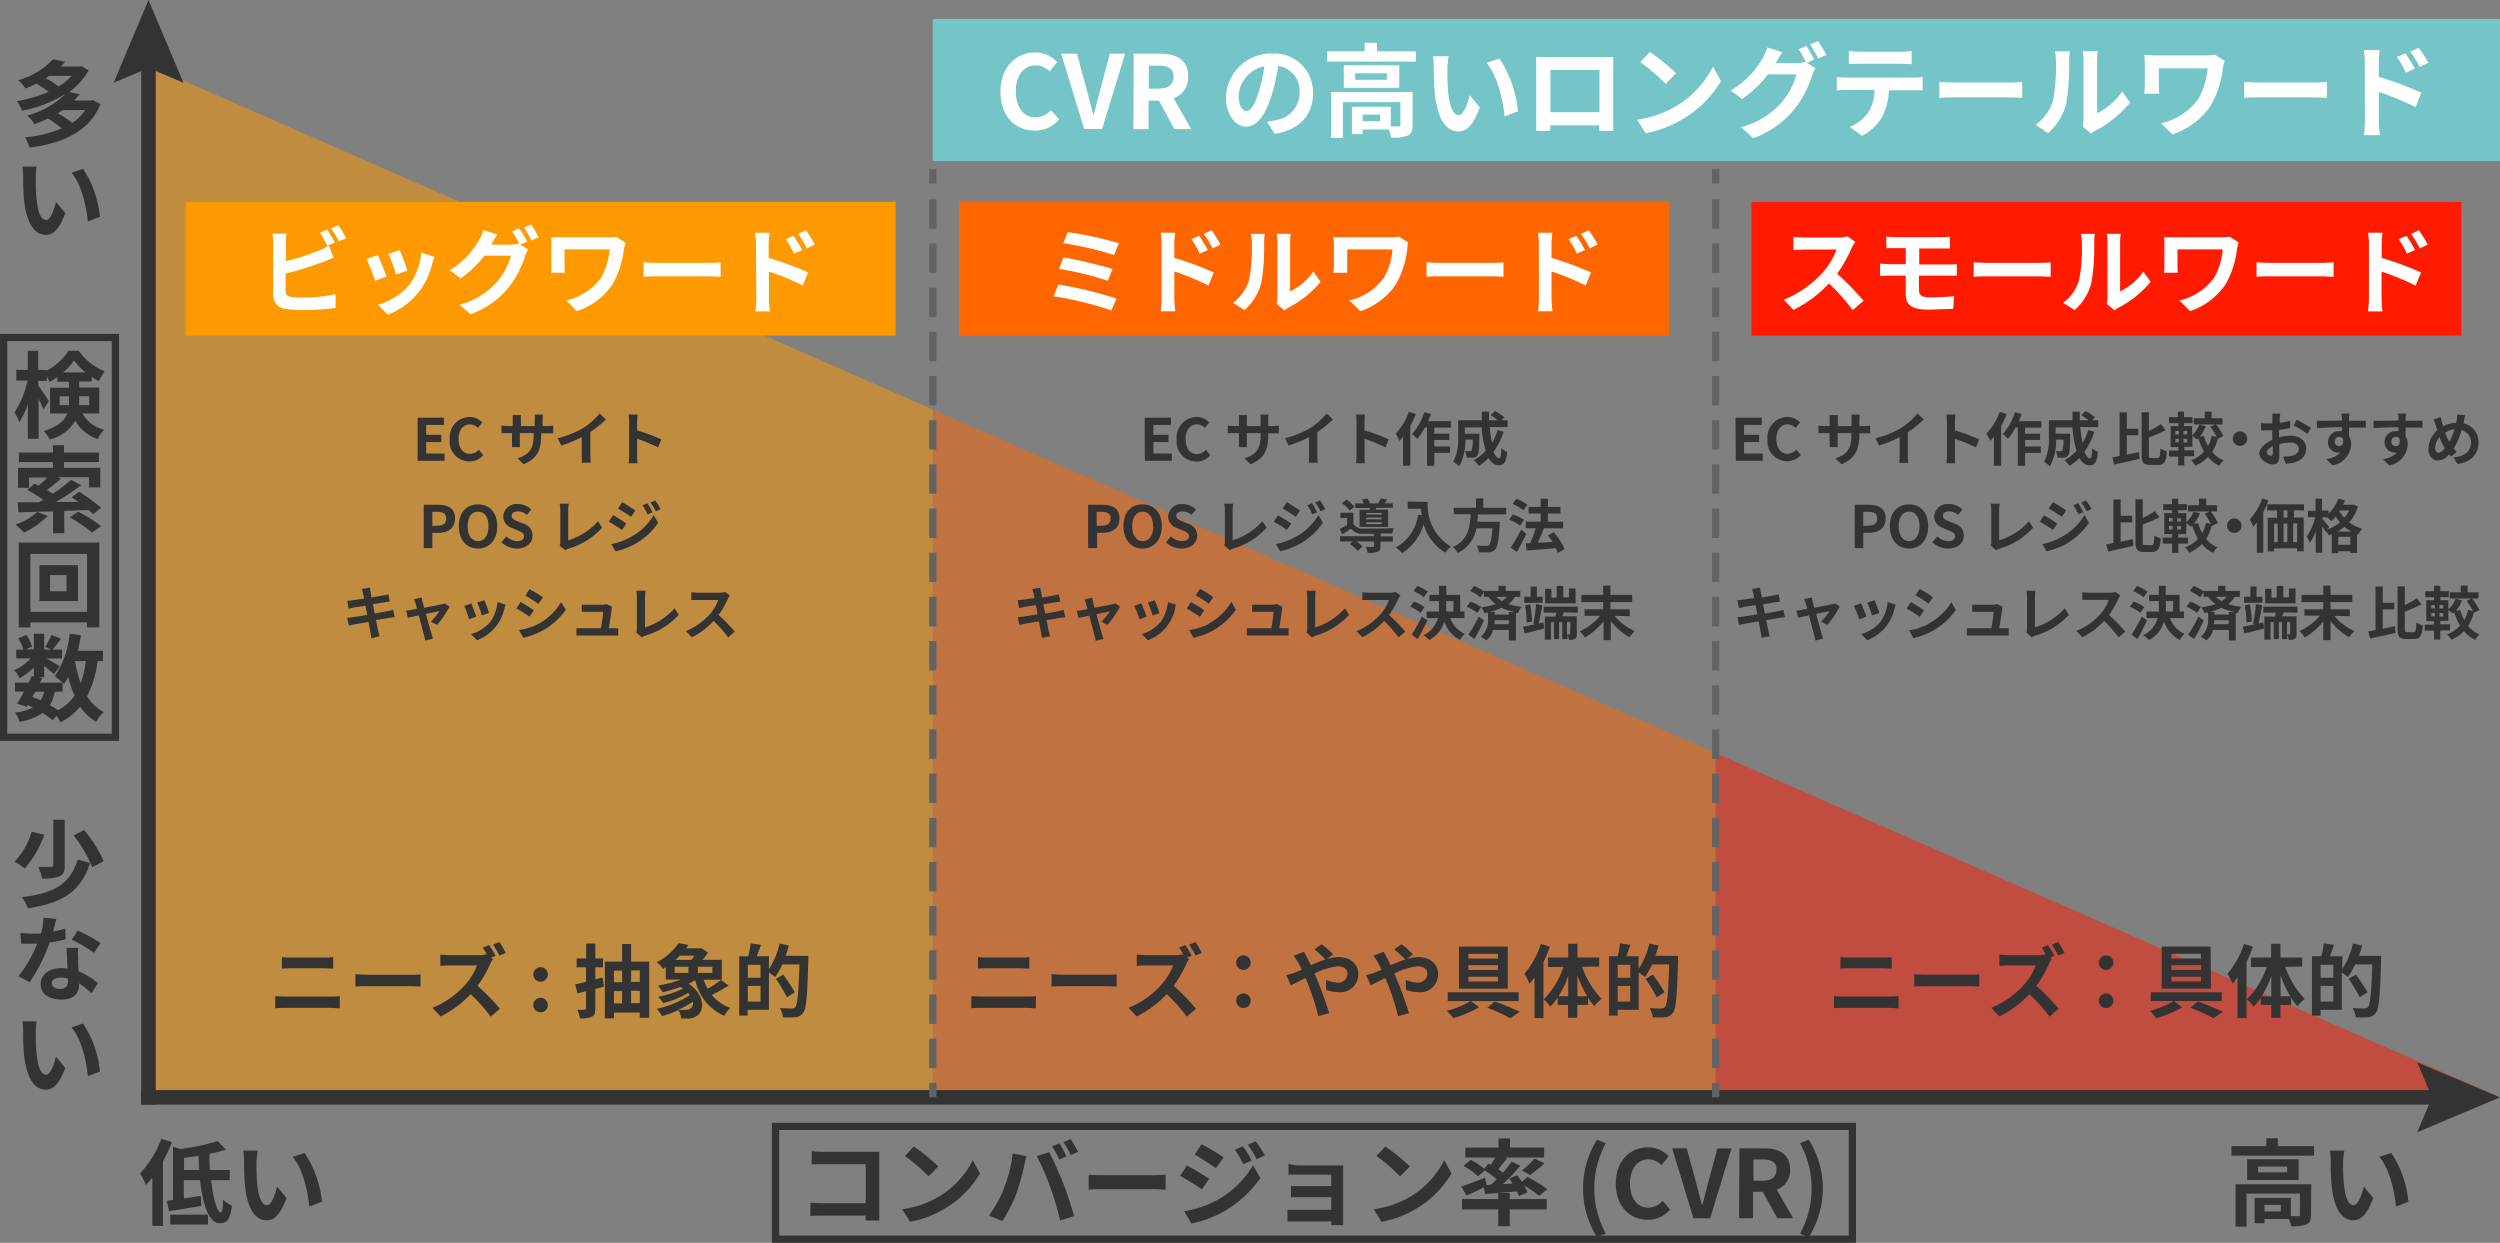 <svg xmlns="http://www.w3.org/2000/svg" viewBox="0 0 344.63 171.32"><rect x="0" y="0" width="344.63" height="171.32" fill="#808080" stroke="none"/><defs><style>.cls-1,.cls-9{fill:#f90;}.cls-1,.cls-2,.cls-3{opacity:0.5;}.cls-10,.cls-2{fill:#f60;}.cls-11,.cls-3{fill:#ff1a00;}.cls-4{fill:#333;}.cls-5,.cls-6,.cls-7,.cls-8{fill:none;stroke-miterlimit:10;}.cls-5,.cls-6{stroke:#333;}.cls-5{stroke-linecap:square;stroke-width:2px;}.cls-7,.cls-8{stroke:#636363;}.cls-8{stroke-dasharray:4.06 2.03;}.cls-12{fill:#fff;}.cls-13{fill:#75c5c8;}</style></defs><g id="レイヤー_2" data-name="レイヤー 2"><g id="レイヤー_1-2" data-name="レイヤー 1"><polygon class="cls-1" points="128.59 56.45 128.59 151.27 20.47 151.27 20.47 9 128.59 56.45"/><polygon class="cls-2" points="236.51 103.82 236.51 151.27 128.59 151.27 128.59 56.45 236.51 103.82"/><polygon class="cls-3" points="344.63 151.27 236.51 151.27 236.51 103.82 344.63 151.27"/><path class="cls-4" d="M39.31,137.38h6.32c.37,0,.84,0,1.21-.07V139c-.39,0-.88-.06-1.21-.06H39.31c-.42,0-1,0-1.37.06v-1.68C38.37,137.34,38.89,137.38,39.31,137.38Zm.84-5.38H44.7c.45,0,.92,0,1.23-.07v1.6c-.32,0-.84-.05-1.23-.05H40.16c-.42,0-.92,0-1.3.05v-1.6C39.26,132,39.78,132,40.15,132Z"/><path class="cls-4" d="M50.78,134.37h5.9c.52,0,1,0,1.29-.06V136c-.26,0-.82-.05-1.29-.05h-5.9c-.63,0-1.37,0-1.78.05v-1.72C49.4,134.34,50.2,134.37,50.78,134.37Z"/><path class="cls-4" d="M68.32,131.75l-.63.27.26.19a5.14,5.14,0,0,0-.39.69,15.68,15.68,0,0,1-1.73,3,31.78,31.78,0,0,1,3.08,3.15l-1.26,1.1a24.2,24.2,0,0,0-2.77-3.11,14.61,14.61,0,0,1-4.14,3.08l-1.13-1.19a12.34,12.34,0,0,0,4.51-3.16,8.54,8.54,0,0,0,1.64-2.69H62c-.46,0-1.07.06-1.3.07V131.6c.3,0,1,.08,1.3.08h3.88a4.39,4.39,0,0,0,1.14-.13l.13.09c-.19-.35-.41-.73-.61-1l.87-.36A13.5,13.5,0,0,1,68.32,131.75Zm1.4-.39-.87.37a11.85,11.85,0,0,0-.89-1.5l.87-.37A14.34,14.34,0,0,1,69.72,131.36Z"/><path class="cls-4" d="M73.52,134.33a1,1,0,1,1,1,1A1,1,0,0,1,73.52,134.33Zm0,4.17a1,1,0,1,1,1,1.05A1,1,0,0,1,73.52,138.5Z"/><path class="cls-4" d="M83.26,136l-1.19.33V139c0,.63-.11,1-.47,1.14a3.45,3.45,0,0,1-1.65.24,4.54,4.54,0,0,0-.37-1.19c.43,0,.87,0,1,0s.21-.05.21-.21v-2.34l-1.17.3-.33-1.25c.43-.08,1-.21,1.5-.34v-2H79.49v-1.22h1.32v-2.06h1.26v2.06h1.06v1.22H82.07V135l1-.26Zm6.23-3.44v7.74h-1.3v-.72H84.63v.8H83.38v-7.82h2.38v-2.43H87v2.43Zm-4.86,1.25v1.59h1.13v-1.59Zm0,4.52h1.13v-1.71H84.63ZM87,133.77v1.59h1.2v-1.59Zm1.2,4.52v-1.71H87v1.71Z"/><path class="cls-4" d="M100.44,135.86a21.42,21.42,0,0,1-2.32,1.29,5.65,5.65,0,0,0,2.55,1.78,5.57,5.57,0,0,0-.83,1.1,7,7,0,0,1-4-4.92,9.77,9.77,0,0,1-.91.5c2.24,1.5,2.24,3.72,1.12,4.44a2.1,2.1,0,0,1-1.27.36l-.88,0a2.64,2.64,0,0,0-.38-1.17,14.14,14.14,0,0,1-2.23.83,9.17,9.17,0,0,0-.75-1,13.27,13.27,0,0,0,4.54-1.89,2,2,0,0,0-.23-.3,12.58,12.58,0,0,1-3.42,1.4,5.3,5.3,0,0,0-.7-.88,13.16,13.16,0,0,0,3.43-1.12l-.35-.23a22.76,22.76,0,0,1-2.46.74,6.65,6.65,0,0,0-.66-.93,17.53,17.53,0,0,0,3.17-.82H91.78v-1.71a2.92,2.92,0,0,1-.37.24,4.46,4.46,0,0,0-.87-.92,8,8,0,0,0,3-2.64l1.37.26-.33.46h1.93l.2,0,.89.58a9.64,9.64,0,0,1-.74,1H99.5v2.75H97a7.81,7.81,0,0,0,.56,1.25,14.54,14.54,0,0,0,1.83-1.23ZM93,134.12H94.9v-.85H93Zm.7-2.38a7.93,7.93,0,0,1-.58.58h2.19c.15-.18.3-.38.44-.58Zm1.79,6.36a12,12,0,0,1-2,1.11,7.68,7.68,0,0,0,1,0,1,1,0,0,0,.67-.17A.9.9,0,0,0,95.51,138.1Zm2.71-4.83h-2v.85h2Z"/><path class="cls-4" d="M111.43,131.78s0,.44,0,.59c-.14,4.92-.26,6.67-.71,7.25a1.49,1.49,0,0,1-1.06.61,13.61,13.61,0,0,1-1.73,0,3,3,0,0,0-.43-1.28c.71.07,1.36.07,1.64.07a.62.62,0,0,0,.49-.19c.31-.35.46-2,.58-5.89h-2.36a9.12,9.12,0,0,1-1,1.74,9.67,9.67,0,0,0-.85-.61v5.13h-2.94V140H101.9v-8.18h1.25a13,13,0,0,0,.32-1.77l1.43.2c-.19.55-.39,1.1-.58,1.57H106v1.79a11.19,11.19,0,0,0,1.48-3.55l1.26.29c-.12.47-.27.93-.43,1.4ZM104.84,133h-1.75v1.78h1.75Zm0,5.07v-2.16h-1.75v2.16Zm3.65-.59a22.85,22.85,0,0,0-1.53-2.55l1-.58a27.4,27.4,0,0,1,1.61,2.44Z"/><path class="cls-4" d="M135.27,137.38h6.32c.37,0,.83,0,1.21-.07V139c-.39,0-.88-.06-1.21-.06h-6.32c-.43,0-1,0-1.37.06v-1.68C134.33,137.34,134.84,137.38,135.27,137.38Zm.84-5.38h4.55c.44,0,.92,0,1.23-.07v1.6c-.32,0-.84-.05-1.23-.05h-4.54c-.42,0-.92,0-1.3.05v-1.6C135.22,132,135.74,132,136.11,132Z"/><path class="cls-4" d="M146.74,134.37h5.9c.52,0,1,0,1.29-.06V136c-.26,0-.82-.05-1.29-.05h-5.9c-.63,0-1.37,0-1.78.05v-1.72C145.36,134.34,146.16,134.37,146.74,134.37Z"/><path class="cls-4" d="M164.28,131.75l-.63.27.26.19a5.14,5.14,0,0,0-.39.69,15.68,15.68,0,0,1-1.73,3,30.5,30.5,0,0,1,3.07,3.15l-1.25,1.1a24.2,24.2,0,0,0-2.77-3.11,14.61,14.61,0,0,1-4.14,3.08l-1.13-1.19a12.34,12.34,0,0,0,4.51-3.16,8.54,8.54,0,0,0,1.64-2.69H158c-.46,0-1.07.06-1.3.07V131.6c.3,0,1,.08,1.3.08h3.88a4.25,4.25,0,0,0,1.13-.13l.14.09c-.19-.35-.41-.73-.61-1l.87-.36A15.26,15.26,0,0,1,164.28,131.75Zm1.4-.39-.87.37a11.85,11.85,0,0,0-.89-1.5l.87-.37A16.33,16.33,0,0,1,165.68,131.36Z"/><path class="cls-4" d="M170.41,132.7a1,1,0,1,1,1,1A1,1,0,0,1,170.41,132.7Zm0,5.25a1,1,0,1,1,1,1A1,1,0,0,1,170.41,138Z"/><path class="cls-4" d="M178.46,134.1l1-.42c-.15-.33-.32-.65-.48-.93a9.12,9.12,0,0,0-.65-1l1.43-.55c.1.19.32.65.44.85s.34.68.51,1c.67-.3,1.35-.57,2-.78a17.92,17.92,0,0,0-1.51-1.41l1-.7a17,17,0,0,1,1.59,1.4l-.87.64a5.8,5.8,0,0,1,1.59-.26c1.7,0,2.73,1,2.73,2.31a2.46,2.46,0,0,1-2.74,2.52,5.54,5.54,0,0,1-1.7-.31l0-1.39a4.1,4.1,0,0,0,1.53.38,1.26,1.26,0,0,0,1.43-1.24c0-.57-.5-1-1.33-1a9,9,0,0,0-3.23,1c.11.23.21.46.31.69.52,1.19,1.36,3.55,1.73,4.78l-1.51.4a32.59,32.59,0,0,0-1.48-4.58c-.09-.23-.19-.46-.29-.68-.79.39-1.49.77-2,1l-.65-1.4A11.09,11.09,0,0,0,178.46,134.1Z"/><path class="cls-4" d="M189.46,134.1l1-.42c-.15-.33-.32-.65-.48-.93a9.12,9.12,0,0,0-.65-1l1.43-.55c.1.19.32.65.44.85s.34.68.51,1c.67-.3,1.35-.57,2-.78a17.92,17.92,0,0,0-1.51-1.41l1-.7a17,17,0,0,1,1.59,1.4l-.87.64a5.8,5.8,0,0,1,1.59-.26c1.7,0,2.73,1,2.73,2.31a2.46,2.46,0,0,1-2.74,2.52,5.54,5.54,0,0,1-1.7-.31l0-1.39a4.1,4.1,0,0,0,1.53.38,1.26,1.26,0,0,0,1.43-1.24c0-.57-.5-1-1.33-1a9,9,0,0,0-3.23,1c.11.23.21.46.31.69.52,1.19,1.36,3.55,1.73,4.78l-1.51.4a32.59,32.59,0,0,0-1.48-4.58c-.09-.23-.19-.46-.29-.68-.79.39-1.49.77-2,1l-.65-1.4A11.09,11.09,0,0,0,189.46,134.1Z"/><path class="cls-4" d="M202.77,138l1.12.87a18.51,18.51,0,0,1-3.54,1.49,10.42,10.42,0,0,0-.9-1,14.16,14.16,0,0,0,3.29-1.36h-3.17v-1.21h9.78V138Zm5.08-1.71h-6.73v-5.8h6.73Zm-1.35-4.81h-4.09v.66h4.09Zm0,1.57h-4.09v.66h4.09Zm0,1.59h-4.09v.66h4.09Zm-.46,3.42a34.79,34.79,0,0,1,3.46,1.42l-1.32.89a21.31,21.31,0,0,0-3.15-1.44Z"/><path class="cls-4" d="M213.65,130.5a19,19,0,0,1-.88,2.12v7.72h-1.24v-5.59c-.22.29-.46.59-.68.86a7.87,7.87,0,0,0-.72-1.37,11.71,11.71,0,0,0,2.28-4.11Zm4.45,2.78a12,12,0,0,0,2.69,4.42,5.23,5.23,0,0,0-1,1,9.39,9.39,0,0,1-.88-1.17v1h-1.48v1.77h-1.27v-1.77h-1.44v-1a7.88,7.88,0,0,1-1,1.24,5.2,5.2,0,0,0-.94-1,11.21,11.21,0,0,0,2.74-4.47H213.4V132h2.78v-1.9h1.27V132h3v1.24Zm-1.92,4.06v-2.79a14.43,14.43,0,0,1-1.34,2.79Zm2.63,0a15.87,15.87,0,0,1-1.36-2.87v2.87Z"/><path class="cls-4" d="M231.32,131.78s0,.44,0,.59c-.14,4.92-.26,6.67-.71,7.25a1.49,1.49,0,0,1-1.06.61,13.48,13.48,0,0,1-1.72,0,3.19,3.19,0,0,0-.43-1.28c.7.07,1.35.07,1.64.07a.59.59,0,0,0,.48-.19c.32-.35.46-2,.58-5.89h-2.35a9.71,9.71,0,0,1-1,1.74,9.67,9.67,0,0,0-.85-.61v5.13H223V140h-1.19v-8.18H223a11.6,11.6,0,0,0,.32-1.77l1.43.2c-.19.55-.38,1.1-.57,1.57h1.7v1.79a11.44,11.44,0,0,0,1.49-3.55l1.25.29c-.12.47-.26.93-.43,1.4ZM224.73,133H223v1.78h1.75Zm0,5.07v-2.16H223v2.16Zm3.65-.59a24.48,24.48,0,0,0-1.53-2.55l1-.58a27.68,27.68,0,0,1,1.62,2.44Z"/><path class="cls-4" d="M254.2,137.38h6.31a12.09,12.09,0,0,0,1.21-.07V139c-.38,0-.88-.06-1.21-.06H254.2c-.43,0-1,0-1.38.06v-1.68C253.25,137.34,253.77,137.38,254.2,137.38ZM255,132h4.56c.44,0,.91,0,1.22-.07v1.6c-.32,0-.84-.05-1.22-.05H255c-.41,0-.92,0-1.3.05v-1.6C254.14,132,254.66,132,255,132Z"/><path class="cls-4" d="M265.66,134.37h5.91c.51,0,1,0,1.28-.06V136c-.26,0-.82-.05-1.28-.05h-5.91c-.63,0-1.37,0-1.77.05v-1.72C264.28,134.34,265.09,134.37,265.66,134.37Z"/><path class="cls-4" d="M283.2,131.75l-.62.27.25.19a4.27,4.27,0,0,0-.38.69,16.23,16.23,0,0,1-1.73,3,31.58,31.58,0,0,1,3.07,3.15l-1.26,1.1a23.47,23.47,0,0,0-2.77-3.11,14.61,14.61,0,0,1-4.14,3.08l-1.13-1.19a12.25,12.25,0,0,0,4.51-3.16,8.36,8.36,0,0,0,1.64-2.69h-3.73c-.46,0-1.07.06-1.3.07V131.6c.3,0,1,.08,1.3.08h3.89a4.3,4.3,0,0,0,1.13-.13l.13.09c-.19-.35-.41-.73-.6-1l.86-.36A13.5,13.5,0,0,1,283.2,131.75Zm1.4-.39-.87.37a11.85,11.85,0,0,0-.89-1.5l.87-.37A14.34,14.34,0,0,1,284.6,131.36Z"/><path class="cls-4" d="M289.33,132.7a1,1,0,1,1,1.05,1A1,1,0,0,1,289.33,132.7Zm0,5.25a1,1,0,1,1,1.05,1A1,1,0,0,1,289.33,138Z"/><path class="cls-4" d="M299.69,138l1.13.87a18.34,18.34,0,0,1-3.55,1.49,9.23,9.23,0,0,0-.9-1,14.16,14.16,0,0,0,3.29-1.36h-3.17v-1.21h9.78V138Zm5.09-1.71H298v-5.8h6.74Zm-1.36-4.81h-4.09v.66h4.09Zm0,1.57h-4.09v.66h4.09Zm0,1.59h-4.09v.66h4.09Zm-.46,3.42a36.1,36.1,0,0,1,3.47,1.42l-1.32.89a21.48,21.48,0,0,0-3.16-1.44Z"/><path class="cls-4" d="M310.57,130.5a19,19,0,0,1-.88,2.12v7.72h-1.24v-5.59c-.22.29-.45.59-.67.86a8,8,0,0,0-.73-1.37,11.55,11.55,0,0,0,2.28-4.11Zm4.46,2.78a12,12,0,0,0,2.68,4.42,5.23,5.23,0,0,0-1,1,9.39,9.39,0,0,1-.88-1.17v1h-1.47v1.77H313.1v-1.77h-1.44v-1a7.88,7.88,0,0,1-1,1.24,5.48,5.48,0,0,0-.93-1,11.32,11.32,0,0,0,2.74-4.47h-2.17V132h2.78v-1.9h1.28V132h3v1.24Zm-1.93,4.06v-2.79a13.87,13.87,0,0,1-1.34,2.79Zm2.63,0a15.21,15.21,0,0,1-1.35-2.87v2.87Z"/><path class="cls-4" d="M328.24,131.78s0,.44,0,.59c-.15,4.92-.27,6.67-.72,7.25a1.47,1.47,0,0,1-1.05.61,13.61,13.61,0,0,1-1.73,0,3,3,0,0,0-.43-1.28c.7.07,1.35.07,1.64.07a.59.59,0,0,0,.48-.19c.32-.35.47-2,.59-5.89h-2.36a9.13,9.13,0,0,1-1,1.74,9.35,9.35,0,0,0-.84-.61v5.13H319.9V140h-1.19v-8.18H320a10.49,10.49,0,0,0,.32-1.77l1.43.2c-.18.55-.38,1.1-.57,1.57h1.71v1.79a11.43,11.43,0,0,0,1.48-3.55l1.26.29c-.12.47-.27.93-.43,1.4ZM321.65,133H319.9v1.78h1.75Zm0,5.07v-2.16H319.9v2.16Zm3.65-.59a24.48,24.48,0,0,0-1.53-2.55l1-.58c.54.76,1.27,1.81,1.61,2.44Z"/><path class="cls-4" d="M13.85,14.35c-1.57,3.87-5.3,5.4-9.76,6a6.53,6.53,0,0,0-.65-1.42,16.76,16.76,0,0,0,5.07-1.23A14.39,14.39,0,0,0,6.6,16.34a15.73,15.73,0,0,1-1.86.78,4.74,4.74,0,0,0-1-1.19,11.83,11.83,0,0,0,5.3-3,17.08,17.08,0,0,1-6,2.33,5,5,0,0,0-.72-1.32,17.56,17.56,0,0,0,4.39-1.29A15.48,15.48,0,0,0,5,11.52a13.67,13.67,0,0,1-1.49.68,5.39,5.39,0,0,0-1-1.15,10.32,10.32,0,0,0,4.8-2.88l1.67.35c-.19.22-.4.44-.62.66h2.6l.26-.06,1,.57a9.09,9.09,0,0,1-2.68,3L11,13a10.87,10.87,0,0,1-.81.86h2.33l.26-.07ZM6.76,10.46l-.48.33a11.23,11.23,0,0,1,1.8,1.13,7.92,7.92,0,0,0,1.79-1.46Zm1.88,4.71c-.22.16-.44.3-.69.45a11.4,11.4,0,0,1,2,1.32,6.16,6.16,0,0,0,1.79-1.77Z"/><path class="cls-4" d="M4.93,24.55c0,.82,0,1.78.09,2.7.17,1.83.55,3.08,1.35,3.08.6,0,1.11-1.48,1.34-2.5L9,29.38c-.84,2.23-1.65,3-2.67,3-1.39,0-2.6-1.25-3-4.66-.13-1.17-.14-2.67-.14-3.45a7.47,7.47,0,0,0-.1-1.3l1.95,0A10.45,10.45,0,0,0,4.93,24.55Zm8.84,5.34-1.66.64c-.2-2.06-.87-5.15-2.26-6.72l1.6-.54A14.37,14.37,0,0,1,13.77,29.89Z"/><path class="cls-4" d="M6.11,115.06a14.3,14.3,0,0,1-2.69,4.65A11.16,11.16,0,0,0,2,118.8a10.29,10.29,0,0,0,2.37-4.15Zm6.3,3.91c-1.28,4-3.86,5.51-8.56,6.25A5.25,5.25,0,0,0,3,123.67c4.29-.48,6.66-1.71,7.71-5.18ZM8.92,113v6.3c0,.82-.15,1.26-.71,1.5a6.08,6.08,0,0,1-2.41.3,5.71,5.71,0,0,0-.54-1.6c.74,0,1.54,0,1.78,0s.31-.05.31-.23V113Zm2.67,1.43a17.6,17.6,0,0,1,2.7,4.28l-1.58.84a17.55,17.55,0,0,0-2.56-4.38Z"/><path class="cls-4" d="M7.77,126.67c-.1.41-.26,1-.45,1.74A13.62,13.62,0,0,0,9,128l.05,1.49a20.21,20.21,0,0,1-2.22.44,23.05,23.05,0,0,1-2.73,5.46l-1.55-.8a19.77,19.77,0,0,0,2.59-4.49H4.53c-.53,0-1.05,0-1.6,0l-.12-1.49c.55.06,1.24.09,1.71.09s.76,0,1.14,0A10.5,10.5,0,0,0,6,126.5Zm3,4a14.94,14.94,0,0,0,0,1.64c0,.36,0,1,.07,1.61a8.58,8.58,0,0,1,2.64,1.62l-.86,1.38a10.85,10.85,0,0,0-1.71-1.36v.13c0,1.18-.64,2.1-2.46,2.1-1.58,0-2.85-.71-2.85-2.12,0-1.23,1.06-2.21,2.84-2.21a8.29,8.29,0,0,1,.87.06c-.05-.95-.1-2.07-.14-2.85Zm-1.42,4.22a3.77,3.77,0,0,0-1-.13c-.72,0-1.22.32-1.22.76s.42.81,1.11.81c.87,0,1.14-.49,1.14-1.19Zm3.6-3.54a17.44,17.44,0,0,0-3.07-1.81l.82-1.26A22.64,22.64,0,0,1,13.86,130Z"/><path class="cls-4" d="M4.93,142.37c0,.82,0,1.78.09,2.7.17,1.84.55,3.08,1.35,3.08.6,0,1.11-1.48,1.34-2.49L9,147.21c-.84,2.22-1.65,3-2.67,3-1.39,0-2.6-1.25-3-4.67-.13-1.17-.14-2.67-.14-3.45a7.54,7.54,0,0,0-.1-1.3l1.95,0A10.58,10.58,0,0,0,4.93,142.37Zm8.84,5.34-1.66.64c-.2-2.06-.87-5.15-2.26-6.72l1.6-.54A14.41,14.41,0,0,1,13.77,147.71Z"/><path class="cls-4" d="M113.51,158.78h6.55c.38,0,.93,0,1.15,0,0,.3,0,.82,0,1.2v6.73c0,.46,0,1.15,0,1.54h-1.89c0-.21,0-.43,0-.68h-5.93c-.51,0-1.25,0-1.68.08v-1.86c.46,0,1,.08,1.63.08h6v-5.38h-5.84c-.54,0-1.24,0-1.61,0V158.7C112.39,158.75,113.07,158.78,113.51,158.78Z"/><path class="cls-4" d="M129.36,165a12.28,12.28,0,0,0,4.73-5.06l1,1.83a13.73,13.73,0,0,1-4.81,4.81,13.89,13.89,0,0,1-4.82,1.84l-1.09-1.72A13.53,13.53,0,0,0,129.36,165Zm0-4.2L128,162.16a26.94,26.94,0,0,0-3.25-2.81l1.22-1.3A26.94,26.94,0,0,1,129.36,160.81Z"/><path class="cls-4" d="M139.6,159l1.9.39a12.58,12.58,0,0,0-.31,1.3,30.87,30.87,0,0,1-1.11,3.91,17.83,17.83,0,0,1-1.92,3.72l-1.82-.77a15.87,15.87,0,0,0,2-3.61A18.74,18.74,0,0,0,139.6,159Zm3.3.39,1.73-.56c.53,1,1.43,3,1.93,4.26s1.14,3.25,1.5,4.54l-1.92.63a39,39,0,0,0-1.35-4.59A36.56,36.56,0,0,0,142.9,159.34Zm4.14,0-1,.45a17.71,17.71,0,0,0-1-1.8l1-.43A20.37,20.37,0,0,1,147,159.34Zm1.56-.6-1,.44a13.78,13.78,0,0,0-1-1.78l1-.43C147.88,157.47,148.36,158.29,148.6,158.74Z"/><path class="cls-4" d="M152.16,162h7c.61,0,1.18-.05,1.52-.08V164c-.31,0-1-.07-1.52-.07h-7c-.74,0-1.61,0-2.09.07v-2.05C150.53,162,151.48,162,152.16,162Z"/><path class="cls-4" d="M166.68,162.5l-1,1.46a31.73,31.73,0,0,0-3-1.86l.93-1.43A31.6,31.6,0,0,1,166.68,162.5Zm1,3a13.14,13.14,0,0,0,5.06-4.87l1,1.77a15.84,15.84,0,0,1-5.16,4.68,16.15,16.15,0,0,1-4.34,1.59l-1-1.7A14,14,0,0,0,167.72,165.46Zm.95-5.9-1,1.43c-.73-.51-2.08-1.38-2.94-1.86l.93-1.43C166.56,158.17,168,159.08,168.67,159.56Zm3.87.4-1.13.48a12.42,12.42,0,0,0-1.14-2l1.09-.45C171.72,158.49,172.24,159.37,172.54,160Zm1.82-.7-1.1.5a12.86,12.86,0,0,0-1.22-2l1.1-.46A17,17,0,0,1,174.36,159.26Z"/><path class="cls-4" d="M179.25,160.65h4.91l1,0c0,.17,0,.59,0,.87V168c0,.21,0,.65,0,.89h-1.64c0-.12,0-.33,0-.52h-4.93c-.36,0-.89,0-1.11,0v-1.6c.22,0,.66,0,1.13,0h4.91v-1.73h-4.15c-.49,0-1.11,0-1.41,0v-1.54c.34,0,.92,0,1.41,0h4.15v-1.57h-4.29c-.48,0-1.3,0-1.61,0v-1.57C178,160.63,178.77,160.65,179.25,160.65Z"/><path class="cls-4" d="M194.36,165a12.28,12.28,0,0,0,4.73-5.06l1,1.83a13.73,13.73,0,0,1-4.81,4.81,13.89,13.89,0,0,1-4.82,1.84l-1.09-1.72A13.53,13.53,0,0,0,194.36,165Zm0-4.2L193,162.16a26.94,26.94,0,0,0-3.25-2.81l1.22-1.3A26.94,26.94,0,0,1,194.36,160.81Z"/><path class="cls-4" d="M205.59,163.29c.25-.23.49-.48.74-.73a19.4,19.4,0,0,0-1.64-1.22l-.95.81a10,10,0,0,0-2-1.43l1-.85a12.64,12.64,0,0,1,1.87,1.24l.6-.72.31.18c.21-.31.43-.67.61-1H202V158.2h4.58v-1.27h1.58v1.27h4.7v1.37h-5.38l.28.11c-.4.52-.83,1-1.21,1.49l.65.48c.44-.53.86-1.05,1.19-1.52l1.2.56a30.24,30.24,0,0,1-2.41,2.54l1.34-.07c-.15-.24-.32-.48-.47-.7l1.09-.46c.21.28.44.59.65.9l.79-.64a16.73,16.73,0,0,1,2.72,1.67l-1.12.92a14.28,14.28,0,0,0-2.07-1.42,5.23,5.23,0,0,1,.45.94l-1.17.52a5.53,5.53,0,0,0-.28-.65c-1.57.14-3.16.26-4.4.35l-.16-.9c-.82.41-1.68.81-2.38,1.12l-.73-1.25c.82-.26,2.07-.74,3.27-1.2l.23,1Zm2.53,2h5.1v1.43h-5.1v2.31h-1.58v-2.31h-5v-1.43h5v-.83h1.58Zm1.66-3.93a11.45,11.45,0,0,0,1.75-1.65l1.38.67a20,20,0,0,1-2,1.59Z"/><path class="cls-4" d="M218.23,163.82a12.5,12.5,0,0,1,1.93-6.72l1.2.51a13,13,0,0,0,0,12.44l-1.2.51A12.49,12.49,0,0,1,218.23,163.82Z"/><path class="cls-4" d="M222.74,163.16c0-3.17,2-5,4.47-5a3.92,3.92,0,0,1,2.82,1.24l-1,1.22a2.54,2.54,0,0,0-1.78-.81c-1.46,0-2.55,1.25-2.55,3.32s1,3.35,2.51,3.35a2.66,2.66,0,0,0,2-.95l1,1.2a3.9,3.9,0,0,1-3.07,1.42C224.71,168.12,222.74,166.37,222.74,163.16Z"/><path class="cls-4" d="M230.51,158.3h2L233.8,163c.3,1.07.51,2,.81,3.11h.06c.31-1.08.52-2,.82-3.11l1.25-4.69h1.95l-2.94,9.63h-2.3Z"/><path class="cls-4" d="M239.79,158.3h3.36c2,0,3.61.71,3.61,2.92a2.75,2.75,0,0,1-1.83,2.77l2.25,3.94H245l-2-3.64h-1.34v3.64h-1.93Zm3.17,4.47c1.24,0,1.93-.52,1.93-1.55s-.69-1.39-1.93-1.39h-1.24v2.94Z"/><path class="cls-4" d="M248.15,170.05a13,13,0,0,0,0-12.44l1.18-.51a12.59,12.59,0,0,1,0,13.46Z"/><path class="cls-4" d="M23.71,157.43a20.91,20.91,0,0,1-1.25,2.68V169H21v-6.65a11.76,11.76,0,0,1-.89,1,9.54,9.54,0,0,0-.81-1.59A13.93,13.93,0,0,0,22.24,157Zm5.39,5.25c.29,2.52.82,4.45,1.31,4.45.21,0,.32-.56.34-1.76a4.08,4.08,0,0,0,1.21.81c-.21,2-.68,2.44-1.69,2.44-1.49,0-2.33-2.64-2.69-5.94H25.34v2.54l2.34-.36.08,1.38c-1.53.26-3.18.52-4.46.72l-.3-1.43.84-.11v-7.35l1,.32A28.57,28.57,0,0,0,30,157.3l1.15,1.18a18.51,18.51,0,0,1-2.28.57c0,.76,0,1.51.08,2.24h2.72v1.39Zm-5.63,4.76h5.2v1.36h-5.2Zm4-6.15c-.05-.64-.08-1.3-.1-1.95l-2,.27v1.68Z"/><path class="cls-4" d="M35.35,160.22c0,.85,0,1.82.08,2.76.18,1.87.57,3.16,1.39,3.16.61,0,1.13-1.52,1.38-2.56l1.3,1.58c-.86,2.27-1.68,3.06-2.72,3.06-1.43,0-2.66-1.29-3-4.77-.13-1.2-.14-2.72-.14-3.51a7.66,7.66,0,0,0-.1-1.33l2,0A10.7,10.7,0,0,0,35.35,160.22Zm9,5.45-1.71.66c-.21-2.09-.89-5.25-2.31-6.86l1.65-.53A14.54,14.54,0,0,1,44.38,165.67Z"/><path class="cls-4" d="M319,158v1.31H307.61V158h4.81v-1.09H314V158Zm-.42,9.43c0,.71-.14,1.13-.65,1.36a5.23,5.23,0,0,1-2.1.25,4.6,4.6,0,0,0-.3-1h-3.36v.58H310.8v-3.49h5v2.52h1c.2,0,.25-.05.25-.21v-2.9h-7.36v4.56h-1.51v-5.85h10.43Zm-1.71-7.62v2.86h-7.1v-2.86Zm-1.58,1h-4v.8h4Zm-.87,5.28h-2.25V167h2.25Z"/><path class="cls-4" d="M323,160.22c0,.85,0,1.82.08,2.76.18,1.87.57,3.16,1.39,3.16.61,0,1.13-1.52,1.38-2.56l1.3,1.58c-.86,2.27-1.68,3.06-2.72,3.06-1.43,0-2.67-1.29-3-4.77-.13-1.2-.14-2.72-.14-3.51a7.7,7.7,0,0,0-.11-1.33l2,0A9.5,9.5,0,0,0,323,160.22Zm9,5.45-1.7.66c-.21-2.09-.9-5.25-2.31-6.86l1.65-.53A14.42,14.42,0,0,1,332,165.67Z"/><line class="cls-5" x1="20.47" y1="151.27" x2="20.47" y2="7.76"/><polygon class="cls-4" points="25.29 11.41 20.47 9.37 15.66 11.41 20.47 0 25.29 11.41"/><line class="cls-5" x1="20.47" y1="151.27" x2="336.87" y2="151.27"/><polygon class="cls-4" points="333.22 156.08 335.26 151.27 333.22 146.45 344.63 151.27 333.22 156.08"/><rect class="cls-6" x="106.91" y="155.27" width="148.44" height="15.56"/><path class="cls-4" d="M11.38,57a4.52,4.52,0,0,0,3,2.23,3.73,3.73,0,0,0-.89,1.29A5.54,5.54,0,0,1,10.37,58a5.57,5.57,0,0,1-3.5,2.57,5.79,5.79,0,0,0-.82-1.14C8,58.8,8.91,58,9.27,57H6.9V53.45H9.52v-.83H7.9V52a8.63,8.63,0,0,1-1.07.64,5.3,5.3,0,0,0-.38-.75v.62H5.27v.62c.35.46,1.26,1.85,1.46,2.17L6,56.45c-.15-.38-.41-.94-.68-1.48v5.52H3.84V55.71a10.8,10.8,0,0,1-1.18,2.5A7.49,7.49,0,0,0,2,56.83a12.77,12.77,0,0,0,1.8-4.37H2.25V51H3.84V48.36H5.27V51H6.45v.09a8.15,8.15,0,0,0,3-2.74h1.4a8.26,8.26,0,0,0,3.58,2.84,8,8,0,0,0-.79,1.36,11,11,0,0,1-1-.6v.64H10.91v.83h2.77V57ZM9.51,55.85c0-.14,0-.3,0-.44v-.78H8.23v1.22Zm2.27-4.51a8.89,8.89,0,0,1-1.57-1.64A8.13,8.13,0,0,1,8.7,51.34Zm-.87,3.29v.82c0,.13,0,.27,0,.4h1.39V54.63Z"/><path class="cls-4" d="M6.57,71.13a12.26,12.26,0,0,1-3.25,2.29,12.37,12.37,0,0,0-1.18-1.1,8.67,8.67,0,0,0,3-1.75Zm2.29-.7v3.08H7.32v-3c-1.8,0-3.47.09-4.79.11l-.08-1.37c.82,0,1.82,0,2.92,0,.2-.1.39-.22.59-.33a15.91,15.91,0,0,0-2.2-1.37l1-.88.54.28a14.6,14.6,0,0,0,1.23-1.12H4v1.41H2.49V64.5H7.31v-.8H2.6V62.38H7.31v-1H8.83v1h4.8V63.7H8.83v.8h5v2.69H12.26V65.78H8l.4.2a23.59,23.59,0,0,1-1.93,1.56c.28.18.56.36.79.53a23.46,23.46,0,0,0,2.55-1.92l1.38.74a38.28,38.28,0,0,1-3.45,2.3l3.06,0-.93-.64,1-.78A21.25,21.25,0,0,1,13.93,70l-1.09.89c-.17-.17-.38-.38-.63-.59Zm1.92.1a22.42,22.42,0,0,1,3.17,2l-1.27.87a19.2,19.2,0,0,0-3.07-2.07Z"/><path class="cls-4" d="M13.69,74.79v11.7H12V85.8H4.19v.69H2.58V74.79ZM12,84.36v-8H4.19v8Zm-1.26-6.45v4.94H5.44V77.91ZM9.18,79.27H6.9v2.24H9.18Z"/><path class="cls-4" d="M13.46,91.13A14.54,14.54,0,0,1,12,96a6.1,6.1,0,0,0,2.3,2.16,5.8,5.8,0,0,0-1.06,1.34,7,7,0,0,1-2.19-2.07,8.49,8.49,0,0,1-2.74,2.14,5.53,5.53,0,0,0-.49-.89l-.59.6a11.37,11.37,0,0,0-1.35-1,8.1,8.1,0,0,1-3.2,1.23,3.34,3.34,0,0,0-.61-1.27,7,7,0,0,0,2.47-.71c-.23-.13-.48-.24-.73-.35l-.14.25L2.36,97c.28-.45.61-1,.93-1.66H2.06V94.11H3.94c.16-.32.32-.64.45-.92l.28.06V92a9.51,9.51,0,0,1-1.95,1.5,4.65,4.65,0,0,0-.78-1.11,6.83,6.83,0,0,0,2.29-1.63h-2V89.55h1A6.86,6.86,0,0,0,2.51,88l1.12-.47a5.51,5.51,0,0,1,.78,1.61l-.83.37H4.67V87.36H6.09v2.19h1l-.86-.38a13.06,13.06,0,0,0,.87-1.65l1.3.52c-.4.56-.81,1.11-1.12,1.51H8.55v1.22H6.41c.63.35,1.55.9,1.84,1.09l-.82,1.07c-.29-.27-.83-.73-1.34-1.13v1.57H5.26l.56.12-.32.62H8.6a9.24,9.24,0,0,0-1.06-.9,12,12,0,0,0,2.05-5.85l1.56.21c-.11.73-.25,1.45-.42,2.14h3.46v1.42Zm-9,4.92c.39.16.77.31,1.14.49a3.88,3.88,0,0,0,.5-1.18H4.87Zm3.09-.69a5.32,5.32,0,0,1-.68,1.85A11.83,11.83,0,0,1,8,97.89a6.2,6.2,0,0,0,2.29-2,13.48,13.48,0,0,1-.88-2.56,8,8,0,0,1-.6.94l-.18-.2v1.25Zm2.79-4.23a16.3,16.3,0,0,0,.79,3.06,13.94,13.94,0,0,0,.7-3.06Z"/><rect class="cls-6" x="-19.36" y="66.38" width="55.12" height="15.41" transform="translate(82.29 65.88) rotate(90)"/><line class="cls-7" x1="128.59" y1="151.27" x2="128.59" y2="149.27"/><line class="cls-8" x1="128.59" y1="147.24" x2="128.59" y2="26.32"/><line class="cls-7" x1="128.59" y1="25.3" x2="128.59" y2="23.3"/><line class="cls-7" x1="236.51" y1="151.27" x2="236.51" y2="149.27"/><line class="cls-8" x1="236.51" y1="147.24" x2="236.51" y2="26.32"/><line class="cls-7" x1="236.51" y1="25.3" x2="236.51" y2="23.3"/><rect class="cls-9" x="25.6" y="27.83" width="97.86" height="18.44"/><rect class="cls-10" x="132.2" y="27.83" width="97.86" height="18.44"/><rect class="cls-11" x="241.45" y="27.83" width="97.86" height="18.44"/><path class="cls-12" d="M39.42,33.56V36a31.42,31.42,0,0,0,4.5-1.44,8.37,8.37,0,0,0,1.41-.7L46,35.52c-.51.21-1.1.46-1.53.61a45.35,45.35,0,0,1-5.09,1.59v2.4c0,.56.26.7.84.82a12.61,12.61,0,0,0,1.51.08,21.84,21.84,0,0,0,4.53-.46v1.9a37.4,37.4,0,0,1-4.63.28,14.54,14.54,0,0,1-2.19-.15,1.88,1.88,0,0,1-1.78-2V33.56a11.46,11.46,0,0,0-.1-1.35h1.92A10.35,10.35,0,0,0,39.42,33.56Zm6.75-.13-1.06.44a16.23,16.23,0,0,0-1-1.81l1-.41C45.45,32.13,45.92,33,46.17,33.43Zm1.54-.6-1,.44a14,14,0,0,0-1.06-1.79l1-.42A13.9,13.9,0,0,1,47.71,32.83Z"/><path class="cls-12" d="M53.29,38.11l-1.59.6a25.84,25.84,0,0,0-1.18-3l1.56-.56C52.41,35.81,53,37.38,53.29,38.11Zm6.29-1.76a10.34,10.34,0,0,1-1.77,3.81,10.23,10.23,0,0,1-4.35,3.23L52.09,42a8.71,8.71,0,0,0,4.32-2.71,8.91,8.91,0,0,0,1.66-4.46l1.82.58C59.74,35.82,59.66,36.09,59.58,36.35Zm-3.42.95-1.56.55A21.58,21.58,0,0,0,53.55,35l1.55-.51C55.34,35,56,36.7,56.16,37.3Z"/><path class="cls-12" d="M72.69,33.31l-1,.4,1.11.68a5.12,5.12,0,0,0-.43.94,13.08,13.08,0,0,1-2.28,4.32,12,12,0,0,1-5.23,3.68L63.35,42a10.44,10.44,0,0,0,5.24-3.23,9.28,9.28,0,0,0,1.85-3.53H66.78a14.51,14.51,0,0,1-3.29,3.14L62,37.25a11.2,11.2,0,0,0,4.05-4.19,5.78,5.78,0,0,0,.59-1.35l1.91.62a14.52,14.52,0,0,0-.79,1.33.25.25,0,0,0,0,.07h2.6a4.16,4.16,0,0,0,1.13-.16l.09,0a13.61,13.61,0,0,0-1-1.67l1-.42A19,19,0,0,1,72.69,33.31Zm1.56-.6-1,.44a14,14,0,0,0-1-1.79l1-.42A20.16,20.16,0,0,1,74.25,32.71Z"/><path class="cls-12" d="M86,34.34a12.64,12.64,0,0,1-1.54,4.82,9.5,9.5,0,0,1-4.93,3.73l-1.46-1.48a8.08,8.08,0,0,0,4.79-3.13,9.39,9.39,0,0,0,1.18-3.9H77.82v2.17c0,.19,0,.66.05,1.06H76A10.27,10.27,0,0,0,76,36.55V33.8A9.81,9.81,0,0,0,76,32.71c.42,0,1,0,1.6,0h6.21A6.68,6.68,0,0,0,85,32.67l1.25.8A7.57,7.57,0,0,0,86,34.34Z"/><path class="cls-12" d="M90.82,36.24h7c.61,0,1.18-.06,1.52-.08v2c-.31,0-1-.07-1.52-.07h-7c-.74,0-1.61,0-2.09.07v-2C89.2,36.2,90.14,36.24,90.82,36.24Z"/><path class="cls-12" d="M104.21,33.65a9.16,9.16,0,0,0-.13-1.57h2a14.36,14.36,0,0,0-.12,1.57v1.9a46.49,46.49,0,0,1,5.44,2l-.73,1.81A35.38,35.38,0,0,0,106,37.44v3.68c0,.37.07,1.28.13,1.81h-2a13.77,13.77,0,0,0,.13-1.81Zm6.37.82-1.13.5a11.43,11.43,0,0,0-1.14-2l1.09-.46C109.76,33.05,110.28,33.88,110.58,34.47Zm1.74-.76-1.09.54a12.49,12.49,0,0,0-1.21-2l1.08-.51A17.32,17.32,0,0,1,112.32,33.71Z"/><path class="cls-4" d="M57.57,57.58H61.2v1H58.75v1.36h2.08v1H58.75v1.58h2.54v1H57.57Z"/><path class="cls-4" d="M62,60.58a2.81,2.81,0,0,1,2.76-3.1,2.4,2.4,0,0,1,1.73.76l-.62.75a1.56,1.56,0,0,0-1.09-.49c-.9,0-1.57.76-1.57,2s.61,2.06,1.55,2.06A1.61,1.61,0,0,0,66,62l.62.74a2.39,2.39,0,0,1-1.88.87A2.73,2.73,0,0,1,62,60.58Z"/><path class="cls-4" d="M72.19,64l-.85-.8c1.54-.54,2.22-1.23,2.22-3.19v-.31h-1.9V60.8c0,.35,0,.68,0,.84H70.58a7.19,7.19,0,0,0,0-.84V59.71H70c-.4,0-.69,0-.87,0V58.66a5.93,5.93,0,0,0,.87.07h.68v-.79c0-.23,0-.48,0-.72h1.13a5.31,5.31,0,0,0,0,.72v.79h1.9v-.84a4.31,4.31,0,0,0,0-.74h1.15a4.1,4.1,0,0,0-.06.74v.84h.59a4.65,4.65,0,0,0,.88-.06v1.07a8.66,8.66,0,0,0-.88,0H74.6V60C74.6,62,74.12,63.17,72.19,64Z"/><path class="cls-4" d="M80.41,59A10.3,10.3,0,0,0,82.66,57l.87.82a14.92,14.92,0,0,1-2.15,1.73v3.23a5.18,5.18,0,0,0,.07,1H80.19a9.55,9.55,0,0,0,0-1V60.26a16.29,16.29,0,0,1-2.82,1.15l-.5-1A13.07,13.07,0,0,0,80.41,59Z"/><path class="cls-4" d="M86.73,58.14a5.08,5.08,0,0,0-.08-1H87.9a9,9,0,0,0-.07,1v1.19a26.09,26.09,0,0,1,3.34,1.24l-.46,1.1a23.93,23.93,0,0,0-2.88-1.19v2.26c0,.23,0,.79.07,1.12H86.65a8.44,8.44,0,0,0,.08-1.12Z"/><path class="cls-4" d="M58.41,69.58h2c1.31,0,2.32.47,2.32,1.87s-1,2-2.29,2H59.6v2.1H58.41Zm1.9,2.89c.82,0,1.21-.34,1.21-1s-.43-.92-1.25-.92H59.6v1.94Z"/><path class="cls-4" d="M63.25,72.53c0-1.93,1.08-3,2.65-3s2.65,1.13,2.65,3-1.08,3.09-2.65,3.09S63.25,74.45,63.25,72.53Zm4.09,0c0-1.27-.56-2-1.44-2s-1.44.76-1.44,2S65,74.6,65.9,74.6,67.34,73.79,67.34,72.53Z"/><path class="cls-4" d="M69.12,74.76l.68-.82a2.33,2.33,0,0,0,1.5.66c.62,0,.94-.27.94-.68s-.35-.58-.88-.8l-.79-.34a1.7,1.7,0,0,1-1.2-1.59,1.84,1.84,0,0,1,2-1.71,2.62,2.62,0,0,1,1.86.76l-.6.74a1.9,1.9,0,0,0-1.26-.48c-.52,0-.84.23-.84.62s.41.58.92.78l.77.32a1.64,1.64,0,0,1,1.19,1.61c0,1-.8,1.79-2.17,1.79A3.15,3.15,0,0,1,69.12,74.76Z"/><path class="cls-4" d="M77.24,74.67V70.34a4.83,4.83,0,0,0-.09-.91h1.26a5.59,5.59,0,0,0-.08.91v4.15a9.13,9.13,0,0,0,4.11-2.64l.56.9a10.05,10.05,0,0,1-4.63,2.88,2.1,2.1,0,0,0-.48.22l-.75-.66A1.12,1.12,0,0,0,77.24,74.67Z"/><path class="cls-4" d="M86.33,72.17l-.58.89c-.46-.32-1.29-.85-1.82-1.14L84.5,71A19.54,19.54,0,0,1,86.33,72.17ZM87,74a8,8,0,0,0,3.11-3l.62,1.09A9.73,9.73,0,0,1,87.53,75a10.42,10.42,0,0,1-2.67,1l-.6-1A8.48,8.48,0,0,0,87,74Zm.59-3.63-.59.88c-.45-.31-1.28-.85-1.81-1.14l.57-.88A20.62,20.62,0,0,1,87.56,70.36Zm2.38.25-.7.29a7.12,7.12,0,0,0-.7-1.25l.67-.28A11.85,11.85,0,0,1,89.94,70.61Zm1.12-.43-.68.3a8.64,8.64,0,0,0-.75-1.21l.68-.28A8.53,8.53,0,0,1,91.06,70.18Z"/><path class="cls-4" d="M49.88,81.19,51,81c0,.16.05.43.09.62s.06.38.12.74c.68-.11,1.29-.21,1.58-.27s.56-.11.75-.16l.19,1-.73.1-1.6.26c.08.4.16.84.25,1.28l1.73-.31c.31-.06.61-.13.82-.19l.21,1-.85.12-1.73.28c.13.66.24,1.2.29,1.44s.13.53.21.79L51.18,88c0-.3-.06-.58-.11-.81s-.14-.79-.27-1.46l-1.91.33c-.34.06-.62.12-.8.17l-.22-1.07c.21,0,.57-.06.83-.09l1.92-.3c-.08-.43-.17-.88-.24-1.28l-1.57.25-.74.17-.21-1.1c.25,0,.49,0,.74-.06s.9-.12,1.59-.23c-.07-.34-.12-.6-.15-.73S49.94,81.38,49.88,81.19Z"/><path class="cls-4" d="M58.26,83c.05.19.12.46.21.78l2.45-.48a2.46,2.46,0,0,0,.41-.13l.64.45a12.66,12.66,0,0,1-1.71,2.51l-.88-.44a7.32,7.32,0,0,0,1.19-1.44l-1.86.37c.31,1.11.65,2.34.77,2.75.05.14.15.5.22.66l-1.09.27a4.37,4.37,0,0,0-.15-.7c-.12-.43-.44-1.68-.73-2.77l-1.5.32-.24-1c.25,0,.47,0,.73-.09l.77-.14c-.08-.31-.15-.57-.21-.74a2.41,2.41,0,0,0-.22-.57l1.07-.26C58.16,82.62,58.21,82.83,58.26,83Z"/><path class="cls-4" d="M65.66,85l-1,.37A13.45,13.45,0,0,0,64,83.53l1-.35C65.11,83.59,65.5,84.56,65.66,85Zm3.87-1.08a6.49,6.49,0,0,1-1.09,2.34,6.17,6.17,0,0,1-2.68,2l-.84-.85a5.42,5.42,0,0,0,2.66-1.67,5.57,5.57,0,0,0,1-2.75l1.12.36A4.75,4.75,0,0,0,69.53,83.93Zm-2.11.58-1,.34a12.78,12.78,0,0,0-.64-1.78l1-.31C66.92,83.1,67.31,84.14,67.42,84.51Z"/><path class="cls-4" d="M73.59,84.13,73,85c-.46-.31-1.29-.85-1.82-1.13l.58-.89A20.69,20.69,0,0,1,73.59,84.13ZM74.24,86a8.18,8.18,0,0,0,3.11-3L78,84.05a9.52,9.52,0,0,1-5.86,3.86l-.6-1.06A8.56,8.56,0,0,0,74.24,86Zm.58-3.64-.59.89c-.45-.31-1.28-.86-1.81-1.15l.58-.88A21.29,21.29,0,0,1,74.82,82.32Z"/><path class="cls-4" d="M84.32,84c-.06.47-.27,1.85-.39,2.61h.51c.21,0,.58,0,.78,0v1l-.76,0H80.25c-.29,0-.49,0-.79,0v-1c.21,0,.51,0,.79,0h2.59c.11-.68.29-1.82.31-2.26H81c-.25,0-.56,0-.8,0V83.36c.21,0,.58,0,.8,0h2a1.66,1.66,0,0,0,.59-.09l.78.38A2.61,2.61,0,0,0,84.32,84Z"/><path class="cls-4" d="M87.79,86.67V82.34a5.92,5.92,0,0,0-.08-.91H89a5.59,5.59,0,0,0-.08.91v4.15A9.08,9.08,0,0,0,93,83.85l.57.9a10.08,10.08,0,0,1-4.64,2.88,2.07,2.07,0,0,0-.47.22l-.76-.66A1,1,0,0,0,87.79,86.67Z"/><path class="cls-4" d="M100.32,82.58a11.29,11.29,0,0,1-1.26,2.2,21.25,21.25,0,0,1,2.23,2.29l-.91.79a18.46,18.46,0,0,0-2-2.26,10.64,10.64,0,0,1-3,2.25L94.54,87a9,9,0,0,0,3.28-2.29,6.4,6.4,0,0,0,1.19-2H96.3c-.34,0-.78,0-1,0V81.65c.22,0,.71.06,1,.06h2.82a2.69,2.69,0,0,0,.82-.11l.66.49A3,3,0,0,0,100.32,82.58Z"/><path class="cls-4" d="M157.79,57.58h3.63v1H159v1.36h2.08v1H159v1.58h2.54v1h-3.72Z"/><path class="cls-4" d="M162.21,60.58a2.81,2.81,0,0,1,2.76-3.1,2.4,2.4,0,0,1,1.73.76l-.62.75A1.56,1.56,0,0,0,165,58.5c-.9,0-1.57.76-1.57,2S164,62.6,165,62.6a1.61,1.61,0,0,0,1.22-.59l.62.74a2.39,2.39,0,0,1-1.88.87A2.73,2.73,0,0,1,162.21,60.58Z"/><path class="cls-4" d="M172.41,64l-.85-.8c1.54-.54,2.22-1.23,2.22-3.19v-.31h-1.9V60.8c0,.35,0,.68,0,.84H170.8a7.19,7.19,0,0,0,0-.84V59.71h-.68c-.4,0-.69,0-.87,0V58.66a5.93,5.93,0,0,0,.87.07h.68v-.79c0-.23,0-.48,0-.72h1.13a5.31,5.31,0,0,0-.05.72v.79h1.9v-.84a4.31,4.31,0,0,0-.05-.74h1.15a4.1,4.1,0,0,0-.06.74v.84h.59a4.72,4.72,0,0,0,.88-.06v1.07a8.8,8.8,0,0,0-.88,0h-.59V60C174.82,62,174.34,63.17,172.41,64Z"/><path class="cls-4" d="M180.63,59A10.3,10.3,0,0,0,182.88,57l.87.82a14.92,14.92,0,0,1-2.15,1.73v3.23a5.18,5.18,0,0,0,.07,1h-1.26a9.55,9.55,0,0,0,.05-1V60.26a16.29,16.29,0,0,1-2.82,1.15l-.5-1A13.07,13.07,0,0,0,180.63,59Z"/><path class="cls-4" d="M187,58.14a5.08,5.08,0,0,0-.08-1h1.25a9,9,0,0,0-.07,1v1.19a26.09,26.09,0,0,1,3.34,1.24l-.46,1.1a23.93,23.93,0,0,0-2.88-1.19v2.26c0,.23,0,.79.07,1.12h-1.25a8.44,8.44,0,0,0,.08-1.12Z"/><path class="cls-4" d="M195.18,57.06a12.41,12.41,0,0,1-.77,1.66V64.2h-1v-4c-.16.2-.33.4-.49.58a6.21,6.21,0,0,0-.53-1,8.33,8.33,0,0,0,1.82-3Zm2.54,1.88v.84h2.07v.87h-2.07v.9h2.17v.88h-2.17v1.78h-1V58.94h-.3a8.82,8.82,0,0,1-1.05,1.56,5.86,5.86,0,0,0-.73-.67,8,8,0,0,0,1.7-3l.92.23a10.25,10.25,0,0,1-.4,1H200v.9Z"/><path class="cls-4" d="M207.27,59.52a9.16,9.16,0,0,1-1.38,2.74c.23.58.49.91.75.91s.28-.4.32-1.39a2.57,2.57,0,0,0,.81.53c-.15,1.48-.47,1.83-1.21,1.83-.56,0-1-.4-1.36-1a6.41,6.41,0,0,1-1.35,1.08,5.59,5.59,0,0,0-.69-.78,6.28,6.28,0,0,0,1.64-1.3,16.25,16.25,0,0,1-.56-3.22h-2.31v.86h2s0,.25,0,.36c0,1.68-.07,2.39-.25,2.62a.76.76,0,0,1-.56.32,6.25,6.25,0,0,1-.91,0,2.1,2.1,0,0,0-.27-.88l.69,0a.26.26,0,0,0,.24-.1,4.59,4.59,0,0,0,.14-1.5h-1a7.53,7.53,0,0,1-.86,3.7,4.62,4.62,0,0,0-.81-.65,6.6,6.6,0,0,0,.67-3.39V57.93h3.26c0-.39,0-.78,0-1.18h1c0,.4,0,.79,0,1.18h1.23a10.36,10.36,0,0,0-1-.7l.58-.56a6.65,6.65,0,0,1,1.3.85l-.38.41h.83v.94h-2.47a17.64,17.64,0,0,0,.32,2.19,8.37,8.37,0,0,0,.77-1.77Z"/><path class="cls-4" d="M150,69.58H152c1.31,0,2.32.47,2.32,1.87s-1,2-2.29,2h-.79v2.1H150Zm1.89,2.89c.82,0,1.21-.34,1.21-1s-.43-.92-1.25-.92h-.67v1.94Z"/><path class="cls-4" d="M154.87,72.53c0-1.93,1.08-3,2.64-3s2.65,1.13,2.65,3-1.08,3.09-2.65,3.09S154.87,74.45,154.87,72.53Zm4.08,0c0-1.27-.56-2-1.44-2s-1.44.76-1.44,2,.56,2.07,1.44,2.07S159,73.79,159,72.53Z"/><path class="cls-4" d="M160.73,74.76l.68-.82a2.33,2.33,0,0,0,1.5.66c.62,0,1-.27,1-.68s-.36-.58-.89-.8l-.79-.34a1.7,1.7,0,0,1-1.2-1.59A1.85,1.85,0,0,1,163,69.48a2.62,2.62,0,0,1,1.85.76l-.6.74A1.88,1.88,0,0,0,163,70.5c-.52,0-.85.23-.85.62s.41.58.92.78l.77.32a1.64,1.64,0,0,1,1.19,1.61c0,1-.8,1.79-2.17,1.79A3.17,3.17,0,0,1,160.73,74.76Z"/><path class="cls-4" d="M168.85,74.67V70.34a4.83,4.83,0,0,0-.09-.91H170a5.59,5.59,0,0,0-.08.91v4.15a9.08,9.08,0,0,0,4.11-2.64l.57.9A10.08,10.08,0,0,1,170,75.63a2.07,2.07,0,0,0-.47.22l-.76-.66A1.12,1.12,0,0,0,168.85,74.67Z"/><path class="cls-4" d="M178,72.17l-.59.89a21,21,0,0,0-1.82-1.14l.57-.88A21.19,21.19,0,0,1,178,72.17Zm.64,1.82a8.11,8.11,0,0,0,3.11-3l.61,1.09A9.63,9.63,0,0,1,179.14,75a10.42,10.42,0,0,1-2.67,1l-.6-1A8.62,8.62,0,0,0,178.59,74Zm.58-3.63-.59.88c-.45-.31-1.28-.85-1.81-1.14l.58-.88C177.87,69.5,178.75,70.06,179.17,70.36Zm2.38.25-.69.29a7.84,7.84,0,0,0-.71-1.25l.67-.28A11.85,11.85,0,0,1,181.55,70.61Zm1.12-.43-.68.3a7.11,7.11,0,0,0-.75-1.21l.68-.28A8.53,8.53,0,0,1,182.67,70.18Z"/><path class="cls-4" d="M190.33,73.94H192v.72h-1.71v.64c0,.43-.09.65-.41.78a4.06,4.06,0,0,1-1.34.13,3.15,3.15,0,0,0-.29-.83,8.38,8.38,0,0,0,1,0c.13,0,.17,0,.17-.12v-.62H187a5.22,5.22,0,0,1,.83.71l-.68.58a6.45,6.45,0,0,0-1.07-.94l.43-.35h-1.77v-.72h4.64v-.33l-1.4,0a2.08,2.08,0,0,1-1.74-.71c-.38.26-.77.51-1.22.78l-.32-.75c.3-.14.65-.32,1-.51v-1h-.92v-.72h1.79v1.55a1.55,1.55,0,0,0,1.42.64c1,0,3.06,0,4.16-.06a4.15,4.15,0,0,0-.23.73l-1.6,0Zm-4.26-3.56a5.37,5.37,0,0,0-1.08-1l.61-.52a4.91,4.91,0,0,1,1.11,1Zm2.75-.09.06-.26h-2.06v-.64H188a5.12,5.12,0,0,0-.27-.52l.77-.14a3.34,3.34,0,0,1,.37.66H190a7.06,7.06,0,0,0,.34-.67l.89.14c-.12.2-.24.38-.35.53H192V70h-2.28l-.1.26h1.73v2.38h-3.93V70.29Zm1.64.42h-2.13v.23h2.13Zm0,.63h-2.13v.25h2.13Zm0,.65h-2.13v.26h2.13Z"/><path class="cls-4" d="M196.82,69.19A6.66,6.66,0,0,0,200,75.35a5.07,5.07,0,0,0-.76.83,6.75,6.75,0,0,1-3-3.94,6.88,6.88,0,0,1-2.95,4,7.48,7.48,0,0,0-.87-.78,6,6,0,0,0,3.06-4.48L196,71c-.06-.31-.09-.6-.12-.87h-1.82v-1Z"/><path class="cls-4" d="M203.74,70.92c0,.34-.05.7-.09,1h3.09a3.2,3.2,0,0,1,0,.42c-.14,2.17-.31,3.07-.63,3.42a1.24,1.24,0,0,1-.86.37,12.31,12.31,0,0,1-1.37,0,2.17,2.17,0,0,0-.33-.94,12.73,12.73,0,0,0,1.34.06.48.48,0,0,0,.38-.11c.21-.17.35-.87.47-2.32h-2.2a4.71,4.71,0,0,1-2.57,3.4,3,3,0,0,0-.67-.81c2.16-1,2.34-2.82,2.43-4.53H200.4V70h3.07v-1.3h1V70h3.16v.91Z"/><path class="cls-4" d="M209.56,72.46a6.2,6.2,0,0,0-1.5-.82l.49-.72a6.69,6.69,0,0,1,1.54.74Zm.84,1.12c-.39.83-.85,1.75-1.3,2.51l-.82-.6A26.6,26.6,0,0,0,209.69,73Zm-.4-3.23a6.3,6.3,0,0,0-1.49-.88l.52-.71a6.47,6.47,0,0,1,1.53.82Zm4.73,5.86a5.26,5.26,0,0,0-.27-.64c-1.45.13-3,.24-4,.32l-.13-1,.6,0a14.17,14.17,0,0,0,.76-2.07h-1.37v-.91h2.06V70.79h-1.66v-.91h1.66V68.75h1v1.13h1.73v.91h-1.73v1.13h2.11v.91h-2.66c-.25.67-.57,1.41-.86,2l2.06-.12c-.2-.32-.43-.63-.64-.91l.81-.43a9.4,9.4,0,0,1,1.48,2.33Z"/><path class="cls-4" d="M142.3,81.19l1.13-.18c0,.16,0,.43.09.62s.06.38.13.74c.67-.11,1.28-.21,1.57-.27s.56-.11.75-.16l.19,1-.73.1-1.6.26c.08.4.16.84.25,1.28l1.73-.31c.31-.06.61-.13.82-.19l.21,1c-.21,0-.54.08-.84.12l-1.74.28c.13.66.24,1.2.29,1.44s.13.53.21.79l-1.15.21c0-.3-.07-.58-.12-.81s-.14-.79-.27-1.46l-1.91.33c-.34.06-.61.12-.8.17l-.22-1.07c.21,0,.57-.06.83-.09l1.92-.3c-.08-.43-.17-.88-.24-1.28l-1.57.25-.74.17-.21-1.1c.25,0,.5,0,.74-.06s.9-.12,1.59-.23c-.07-.34-.12-.6-.15-.73S142.36,81.38,142.3,81.19Z"/><path class="cls-4" d="M150.68,83c0,.19.13.46.21.78l2.45-.48a2.19,2.19,0,0,0,.41-.13l.64.45a12.66,12.66,0,0,1-1.71,2.51l-.88-.44A7.32,7.32,0,0,0,153,84.29l-1.86.37c.31,1.11.65,2.34.77,2.75,0,.14.15.5.22.66l-1.09.27a4.34,4.34,0,0,0-.14-.7c-.12-.43-.45-1.68-.74-2.77-.67.15-1.26.26-1.49.32l-.25-1c.25,0,.47,0,.73-.09l.77-.14c-.08-.31-.15-.57-.21-.74a2.41,2.41,0,0,0-.22-.57l1.07-.26C150.58,82.62,150.63,82.83,150.68,83Z"/><path class="cls-4" d="M158.08,85l-1,.37a13.45,13.45,0,0,0-.73-1.85l1-.35C157.53,83.59,157.92,84.56,158.08,85ZM162,83.93a6.49,6.49,0,0,1-1.09,2.34,6.17,6.17,0,0,1-2.68,2l-.84-.85A5.42,5.42,0,0,0,160,85.73,5.57,5.57,0,0,0,161,83l1.12.36C162,83.6,162,83.77,162,83.93Zm-2.11.58-1,.34a14.32,14.32,0,0,0-.65-1.78l.95-.31C159.34,83.1,159.73,84.14,159.84,84.51Z"/><path class="cls-4" d="M166,84.13l-.58.89c-.46-.31-1.29-.85-1.82-1.13l.58-.89A20.69,20.69,0,0,1,166,84.13Zm.65,1.83a8.18,8.18,0,0,0,3.11-3l.62,1.09a9.74,9.74,0,0,1-3.18,2.87,9.92,9.92,0,0,1-2.68,1l-.59-1.06A8.59,8.59,0,0,0,166.66,86Zm.59-3.64-.6.89c-.45-.31-1.28-.86-1.81-1.15l.58-.88C166,81.46,166.83,82,167.25,82.32Z"/><path class="cls-4" d="M176.74,84c-.06.47-.27,1.85-.39,2.61h.51c.21,0,.58,0,.78,0v1l-.76,0h-4.21c-.29,0-.49,0-.79,0v-1c.22,0,.51,0,.79,0h2.59c.11-.68.29-1.82.31-2.26h-2.16c-.25,0-.56,0-.8,0V83.36c.21,0,.58,0,.8,0h2a1.66,1.66,0,0,0,.59-.09l.78.38A2.61,2.61,0,0,0,176.74,84Z"/><path class="cls-4" d="M180.21,86.67V82.34a5.92,5.92,0,0,0-.08-.91h1.25a5.59,5.59,0,0,0-.08.91v4.15a9,9,0,0,0,4.11-2.64l.57.9a10.08,10.08,0,0,1-4.64,2.88,2.07,2.07,0,0,0-.47.22l-.76-.66A1,1,0,0,0,180.21,86.67Z"/><path class="cls-4" d="M192.74,82.58a11.29,11.29,0,0,1-1.26,2.2,22.44,22.44,0,0,1,2.24,2.29l-.92.79a18.46,18.46,0,0,0-2-2.26,10.64,10.64,0,0,1-3,2.25L187,87a8.92,8.92,0,0,0,3.28-2.29,6.2,6.2,0,0,0,1.19-2h-2.71c-.34,0-.78,0-.95,0V81.65c.22,0,.71.06.95.06h2.82a2.69,2.69,0,0,0,.82-.11l.66.49A4,4,0,0,0,192.74,82.58Z"/><path class="cls-4" d="M195.84,84.48a6.67,6.67,0,0,0-1.44-.84l.5-.71a5.41,5.41,0,0,1,1.48.76Zm.92,1.06c-.4.85-.87,1.77-1.31,2.55l-.84-.59A24.16,24.16,0,0,0,196,85Zm-.49-3.2a5.67,5.67,0,0,0-1.41-.86l.51-.7a6,6,0,0,1,1.45.78Zm3.65,2.86a3.8,3.8,0,0,0,2,2.19,3.55,3.55,0,0,0-.66.83,4.53,4.53,0,0,1-2.18-2.56,4,4,0,0,1-2.07,2.57,3.26,3.26,0,0,0-.79-.67,3.58,3.58,0,0,0,2-2.36h-1.55v-.9h1.7c0-.26,0-.52,0-.79v-.65h-1.33V82h1.33V80.75h1V82h1.92V84.3h.59v.9Zm-.56-1.68q0,.39,0,.78h1V82.86h-1Z"/><path class="cls-4" d="M203.64,84.48a6.67,6.67,0,0,0-1.44-.84l.5-.71a5.41,5.41,0,0,1,1.48.76Zm.93,1.06c-.4.85-.87,1.77-1.31,2.55l-.84-.59A25.83,25.83,0,0,0,203.86,85Zm4.27-3.26a3.83,3.83,0,0,1-.89,1,11,11,0,0,0,1.83.38,2.3,2.3,0,0,0-.51.85l-.29,0v3.78H208V86.84h-2.16a3,3,0,0,1-.95,1.45,3.6,3.6,0,0,0-.76-.51,3,3,0,0,0,1-2.49v-.87l-.49.11a3.92,3.92,0,0,0-.45-.8,10,10,0,0,0,2-.45,5,5,0,0,1-1-1h-.62v-.63l-.49.69a5.67,5.67,0,0,0-1.41-.86l.52-.7a6.67,6.67,0,0,1,1.38.73v-.05h2v-.71h1v.71h2v.82Zm0,2.1a8.34,8.34,0,0,1-1.85-.59,9.65,9.65,0,0,1-1.62.57h.68v.35H208v-.33ZM208,86.05V85.5h-1.95c0,.17,0,.36-.05.55Zm-1.76-3.77a4,4,0,0,0,.8.58,3,3,0,0,0,.69-.58Z"/><path class="cls-4" d="M212.77,85.8l.1.84c-.94.25-1.93.49-2.7.68l-.21-.94c.46-.07,1.06-.2,1.7-.33l-.29-.08a19.88,19.88,0,0,0,.38-2.71l.86.18c-.14.83-.33,1.82-.51,2.51Zm-.12-2.7h-2.52v-.84H211V80.85h.86v1.41h.8Zm-2.2,2.71a13.53,13.53,0,0,0-.23-2.36l.7-.14a13.11,13.11,0,0,1,.28,2.37Zm5.12-1.39-.21.54h2v2.42c0,.35,0,.56-.25.69a1.48,1.48,0,0,1-.82.14,2.85,2.85,0,0,0-.21-.71v.61h-.72V85.75h-.43v2.36h-.72V85.75h-.4v2.43h-.85V85h1.48c0-.17.07-.35.1-.54h-1.75v-.84h4.71v.84Zm1.64-1.25H213v-2h.87v1.22h.72V80.76h.91v1.58h.78V81.12h.9Zm-.73,2.58H216v1.7h.36c.07,0,.08,0,.08-.09Z"/><path class="cls-4" d="M222.57,84.89A7.65,7.65,0,0,0,225.35,87a4.84,4.84,0,0,0-.72.85,8.5,8.5,0,0,1-2.58-2.24v2.63h-1V85.65a8.55,8.55,0,0,1-2.57,2.22,4.66,4.66,0,0,0-.7-.84,8,8,0,0,0,2.8-2.14h-2.14V84H221v-1h-3V82h3V80.74h1V82h3v1h-3v1h2.67v.94Z"/><path class="cls-4" d="M239.24,57.58h3.62v1h-2.44v1.36h2.08v1h-2.08v1.58H243v1h-3.71Z"/><path class="cls-4" d="M243.66,60.58a2.81,2.81,0,0,1,2.75-3.1,2.4,2.4,0,0,1,1.73.76l-.61.75a1.58,1.58,0,0,0-1.1-.49c-.89,0-1.56.76-1.56,2s.6,2.06,1.54,2.06a1.61,1.61,0,0,0,1.22-.59l.63.74a2.39,2.39,0,0,1-1.89.87A2.72,2.72,0,0,1,243.66,60.58Z"/><path class="cls-4" d="M253.86,64l-.86-.8c1.54-.54,2.22-1.23,2.22-3.19v-.31h-1.89V60.8c0,.35,0,.68,0,.84h-1.12a5.48,5.48,0,0,0,0-.84V59.71h-.68c-.4,0-.69,0-.86,0V58.66a5.62,5.62,0,0,0,.86.07h.68v-.79a5.94,5.94,0,0,0,0-.72h1.14a4,4,0,0,0,0,.72v.79h1.89v-.84a6.1,6.1,0,0,0,0-.74h1.14a5.31,5.31,0,0,0-.06.74v.84h.6a4.72,4.72,0,0,0,.88-.06v1.07a8.8,8.8,0,0,0-.88,0h-.6V60C256.26,62,255.78,63.17,253.86,64Z"/><path class="cls-4" d="M262.07,59A10.13,10.13,0,0,0,264.33,57l.86.82A14.39,14.39,0,0,1,263,59.58v3.23a6,6,0,0,0,.07,1h-1.26a9.17,9.17,0,0,0,.06-1V60.26a16.4,16.4,0,0,1-2.83,1.15l-.5-1A12.93,12.93,0,0,0,262.07,59Z"/><path class="cls-4" d="M268.39,58.14a5.08,5.08,0,0,0-.08-1h1.25a9,9,0,0,0-.07,1v1.19a25.54,25.54,0,0,1,3.34,1.24l-.45,1.1a24.76,24.76,0,0,0-2.89-1.19v2.26c0,.23,0,.79.07,1.12h-1.25a8.44,8.44,0,0,0,.08-1.12Z"/><path class="cls-4" d="M276.63,57.06a13.8,13.8,0,0,1-.77,1.66V64.2h-1v-4l-.5.58a5.53,5.53,0,0,0-.53-1,8.35,8.35,0,0,0,1.83-3Zm2.53,1.88v.84h2.07v.87h-2.07v.9h2.17v.88h-2.17v1.78h-1V58.94h-.31a8.82,8.82,0,0,1-1.05,1.56,5.76,5.76,0,0,0-.72-.67,8,8,0,0,0,1.69-3l.92.23a10.15,10.15,0,0,1-.39,1h3.1v.9Z"/><path class="cls-4" d="M288.71,59.52a9.38,9.38,0,0,1-1.37,2.74c.23.58.48.91.74.91s.29-.4.33-1.39a2.53,2.53,0,0,0,.8.53c-.15,1.48-.47,1.83-1.21,1.83-.56,0-1-.4-1.35-1a7,7,0,0,1-1.35,1.08,6.32,6.32,0,0,0-.69-.78,6.07,6.07,0,0,0,1.63-1.3,16.29,16.29,0,0,1-.55-3.22h-2.32v.86h2s0,.25,0,.36c0,1.68-.07,2.39-.26,2.62a.74.74,0,0,1-.55.32,6.39,6.39,0,0,1-.92,0,2.24,2.24,0,0,0-.26-.88l.68,0a.25.25,0,0,0,.24-.1,4.28,4.28,0,0,0,.14-1.5h-1a7.42,7.42,0,0,1-.86,3.7,4.55,4.55,0,0,0-.8-.65,6.69,6.69,0,0,0,.66-3.39V57.93h3.26c0-.39,0-.78,0-1.18h1c0,.4,0,.79,0,1.18h1.22a11.52,11.52,0,0,0-1-.7l.57-.56a6.74,6.74,0,0,1,1.31.85l-.39.41h.83v.94h-2.47a19.76,19.76,0,0,0,.32,2.19,7.89,7.89,0,0,0,.77-1.77Z"/><path class="cls-4" d="M293.18,62.68l1.68-.36.09.93c-1.21.28-2.51.57-3.5.78l-.26-1c.29,0,.63-.11,1-.18v-6h1V59.1h1.58V60h-1.58Zm4.24.48c.3,0,.35-.27.4-1.36a2.87,2.87,0,0,0,.89.41c-.09,1.36-.34,1.88-1.2,1.88h-1.1c-.93,0-1.18-.32-1.18-1.46v-5.8h1V59.4a11.84,11.84,0,0,0,1.65-.93l.66.83a20.16,20.16,0,0,1-2.31,1v2.32c0,.45,0,.52.34.52Z"/><path class="cls-4" d="M305.72,60.5a6.38,6.38,0,0,1-.76,1.8,3.84,3.84,0,0,0,1.57,1.15,4.07,4.07,0,0,0-.61.76A4.57,4.57,0,0,1,304.38,63a5.16,5.16,0,0,1-1.75,1.19,3.49,3.49,0,0,0-.59-.74,4.37,4.37,0,0,0,1.79-1.21,8.94,8.94,0,0,1-.79-1.83l-.17.17a5.92,5.92,0,0,0-.64-.48v1.49h-1.12v.48h1.35v.83h-1.35v1.27h-.85V62.94H299v-.83h1.3v-.48h-1.07V58.74h1.07v-.41H299V57.5h1.22v-.75h.85v.75h1.18v.83h-1.18v.41h1.12V60a4,4,0,0,0,1-1.46l.88.22a5.51,5.51,0,0,1-.84,1.46l.59-.13a6.82,6.82,0,0,0,.56,1.4,5,5,0,0,0,.52-1.42l.67.15a9.88,9.88,0,0,0-.86-1.39l.66-.32h-2.95v-.86h1.52v-.91h.94v.91h1.5v.86h-.88a9.65,9.65,0,0,1,1,1.59Zm-5.84-.62h.48v-.47h-.48Zm0,1.09h.48V60.5h-.48Zm1.63-1.56H301v.47h.51Zm0,1.09H301V61h.51Z"/><path class="cls-4" d="M309.79,60.47a1,1,0,1,1-1-1A1,1,0,0,1,309.79,60.47Z"/><path class="cls-4" d="M314.26,57.71q0,.27,0,.57A9.11,9.11,0,0,0,315.7,58l0,1a13.58,13.58,0,0,1-1.53.25c0,.24,0,.49,0,.72v.3a6.5,6.5,0,0,1,1.54-.21c1.23,0,2.2.64,2.2,1.74,0,.95-.5,1.66-1.77,2a8.35,8.35,0,0,1-1.05.13l-.36-1a5.93,5.93,0,0,0,1-.05c.65-.12,1.16-.44,1.16-1s-.48-.87-1.18-.87a5.56,5.56,0,0,0-1.5.22c0,.64,0,1.26,0,1.53,0,1-.35,1.26-.88,1.26-.77,0-1.87-.67-1.87-1.52,0-.7.8-1.43,1.78-1.85V59.31l-.43,0a10.35,10.35,0,0,1-1.12,0v-1a8,8,0,0,0,1.1.06h.46c0-.28,0-.51,0-.65s0-.56,0-.7h1.1C314.31,57.16,314.27,57.5,314.26,57.71Zm-1.2,5.11c.14,0,.25-.06.25-.33s0-.57,0-1c-.49.26-.82.59-.82.87S312.85,62.82,313.06,62.82ZM318.57,59l-.47.81a14.09,14.09,0,0,0-1.93-1.16l.44-.78A17.94,17.94,0,0,1,318.57,59Z"/><path class="cls-4" d="M323.81,57.75a2.36,2.36,0,0,1,0,.25c.81,0,1.9,0,2.32,0v.95c-.48,0-1.22,0-2.31,0,0,.4,0,.84,0,1.2a2,2,0,0,1,.29,1.09,3.06,3.06,0,0,1-2.56,2.91l-.86-.85a3.53,3.53,0,0,0,1.95-.91,1.37,1.37,0,0,1-.36,0,1.41,1.41,0,0,1-1.37-1.47,1.51,1.51,0,0,1,1.6-1.49,1.72,1.72,0,0,1,.32,0c0-.18,0-.36,0-.54-1.21,0-2.46.07-3.44.12l0-1c.91,0,2.36,0,3.45-.05,0-.11,0-.19,0-.25a4,4,0,0,0-.08-.69h1.16C323.85,57.19,323.82,57.62,323.81,57.75Zm-1.34,3.75c.34,0,.64-.26.52-1a.57.57,0,0,0-.52-.28.59.59,0,0,0-.61.63A.6.6,0,0,0,322.47,61.5Z"/><path class="cls-4" d="M331.61,57.75a2.36,2.36,0,0,1,0,.25c.81,0,1.9,0,2.32,0v.95c-.48,0-1.22,0-2.31,0,0,.4,0,.84,0,1.2a2,2,0,0,1,.29,1.09,3.06,3.06,0,0,1-2.56,2.91l-.86-.85a3.53,3.53,0,0,0,1.95-.91,1.37,1.37,0,0,1-.36,0,1.41,1.41,0,0,1-1.37-1.47,1.51,1.51,0,0,1,1.6-1.49,1.72,1.72,0,0,1,.32,0c0-.18,0-.36,0-.54-1.21,0-2.45.07-3.44.12l0-1c.91,0,2.36,0,3.45-.05,0-.11,0-.19,0-.25,0-.33-.06-.6-.08-.69h1.15C331.65,57.19,331.62,57.62,331.61,57.75Zm-1.34,3.75c.34,0,.64-.26.52-1a.57.57,0,0,0-.52-.28.59.59,0,0,0-.61.63A.6.6,0,0,0,330.27,61.5Z"/><path class="cls-4" d="M339.65,58.05c0,.1,0,.2-.07.3a2.64,2.64,0,0,1,2.08,2.7c0,1.7-1.2,2.67-2.87,2.92l-.6-.92c1.75-.15,2.44-1,2.44-2a1.73,1.73,0,0,0-1.29-1.77,10.05,10.05,0,0,1-1.09,2.55c.14.16.29.33.44.47l-.81.64a4,4,0,0,1-.27-.31,2,2,0,0,1-1.58.85c-.66,0-1.27-.56-1.27-1.59A3.5,3.5,0,0,1,336,59.31c-.08-.21-.15-.43-.22-.65a5,5,0,0,0-.32-.83l1-.33c.05.27.11.53.17.77s.09.32.15.49a4.37,4.37,0,0,1,1.81-.48,3.25,3.25,0,0,0,.08-.38,5.38,5.38,0,0,0,.06-.76l1.1.1C339.77,57.46,339.7,57.85,339.65,58.05Zm-3.49,4.35c.28,0,.58-.25.87-.61a8.76,8.76,0,0,1-.74-1.53,2.37,2.37,0,0,0-.59,1.5C335.7,62.15,335.87,62.4,336.16,62.4Zm1.48-1.49a8.6,8.6,0,0,0,.71-1.73,3.31,3.31,0,0,0-1.28.45A7.9,7.9,0,0,0,337.64,60.91Z"/><path class="cls-4" d="M255.68,69.58h1.94c1.31,0,2.32.47,2.32,1.87s-1,2-2.29,2h-.79v2.1h-1.18Zm1.89,2.89c.82,0,1.21-.34,1.21-1s-.43-.92-1.25-.92h-.67v1.94Z"/><path class="cls-4" d="M260.52,72.53c0-1.93,1.08-3,2.65-3s2.64,1.13,2.64,3-1.08,3.09-2.64,3.09S260.52,74.45,260.52,72.53Zm4.09,0c0-1.27-.56-2-1.44-2s-1.44.76-1.44,2,.56,2.07,1.44,2.07S264.61,73.79,264.61,72.53Z"/><path class="cls-4" d="M266.38,74.76l.68-.82a2.37,2.37,0,0,0,1.51.66c.61,0,.94-.27.94-.68s-.36-.58-.89-.8l-.79-.34a1.7,1.7,0,0,1-1.2-1.59,1.85,1.85,0,0,1,2.05-1.71,2.6,2.6,0,0,1,1.85.76l-.6.74a1.86,1.86,0,0,0-1.25-.48c-.52,0-.85.23-.85.62s.42.58.92.78l.78.32a1.65,1.65,0,0,1,1.19,1.61c0,1-.81,1.79-2.18,1.79A3.17,3.17,0,0,1,266.38,74.76Z"/><path class="cls-4" d="M274.5,74.67V70.34a5.92,5.92,0,0,0-.08-.91h1.25a5.59,5.59,0,0,0-.08.91v4.15a9.08,9.08,0,0,0,4.11-2.64l.57.9a10.08,10.08,0,0,1-4.64,2.88,2.07,2.07,0,0,0-.47.22l-.76-.66A1,1,0,0,0,274.5,74.67Z"/><path class="cls-4" d="M283.6,72.17l-.58.89c-.46-.32-1.29-.85-1.83-1.14l.58-.88C282.31,71.33,283.19,71.88,283.6,72.17Zm.64,1.82a8,8,0,0,0,3.11-3l.61,1.09A9.63,9.63,0,0,1,284.79,75a10.42,10.42,0,0,1-2.67,1l-.6-1A8.54,8.54,0,0,0,284.24,74Zm.58-3.63-.59.88c-.45-.31-1.28-.85-1.81-1.14l.58-.88A19.06,19.06,0,0,1,284.82,70.36Zm2.38.25-.69.29a7.82,7.82,0,0,0-.7-1.25l.67-.28A13.81,13.81,0,0,1,287.2,70.61Zm1.12-.43-.68.3a7.11,7.11,0,0,0-.75-1.21l.68-.28A8.53,8.53,0,0,1,288.32,70.18Z"/><path class="cls-4" d="M292.33,74.68l1.68-.36.09.93-3.49.78-.27-1c.3,0,.64-.11,1-.18v-6h1V71.1h1.59V72h-1.59Zm4.25.48c.3,0,.34-.27.4-1.36a2.67,2.67,0,0,0,.89.41c-.1,1.36-.35,1.88-1.2,1.88h-1.11c-.92,0-1.18-.32-1.18-1.46v-5.8h1V71.4a11.43,11.43,0,0,0,1.66-.93l.66.83a20.32,20.32,0,0,1-2.32,1v2.32c0,.45,0,.52.35.52Z"/><path class="cls-4" d="M304.88,72.5a7,7,0,0,1-.76,1.8,3.88,3.88,0,0,0,1.56,1.15,4.07,4.07,0,0,0-.61.76A4.53,4.53,0,0,1,303.54,75a5.21,5.21,0,0,1-1.76,1.19,3.44,3.44,0,0,0-.58-.74A4.51,4.51,0,0,0,303,74.28a8.94,8.94,0,0,1-.79-1.83l-.17.17a6.1,6.1,0,0,0-.65-.48v1.49h-1.11v.48h1.34v.83h-1.34v1.27h-.86V74.94h-1.29v-.83h1.29v-.48h-1.07V70.74h1.07v-.41H298.2V69.5h1.21v-.75h.86v.75h1.18v.83h-1.18v.41h1.11V72a3.8,3.8,0,0,0,1-1.46l.88.22a5.23,5.23,0,0,1-.83,1.46l.58-.13a6.85,6.85,0,0,0,.57,1.4,5.33,5.33,0,0,0,.52-1.42l.66.15a9,9,0,0,0-.85-1.39l.65-.32h-2.95v-.86h1.52v-.91h1v.91h1.49v.86h-.87a8.92,8.92,0,0,1,1,1.59ZM299,71.88h.49v-.47H299ZM299,73h.49V72.5H299Zm1.64-1.56h-.51v.47h.51Zm0,1.09h-.51V73h.51Z"/><path class="cls-4" d="M309,72.47a1,1,0,1,1-1-1A1,1,0,0,1,309,72.47Z"/><path class="cls-4" d="M312.71,69A14.68,14.68,0,0,1,312,70.6v5.6h-.89V72a6.06,6.06,0,0,1-.49.6,7.25,7.25,0,0,0-.49-1,8.41,8.41,0,0,0,1.74-2.91Zm3.51,1.34v1h1.35V76h-.91v-.41h-3.17V76h-.88V71.37h1.29v-1h-1.37v-.85h5.08v.85Zm-2.73,4.39h.5V72.19h-.5Zm1.3-2.57v2.57h.53V72.19Zm.53-1.82h-.52v1h.52Zm1.34,1.82h-.54v2.57h.54Z"/><path class="cls-4" d="M325.06,69.82A5.8,5.8,0,0,1,323.84,72a5.28,5.28,0,0,0,1.81.89,3.69,3.69,0,0,0-.57.79l-.15-.06v2.61H324v-.25h-1.67v.28h-.89V73.65a3.33,3.33,0,0,1-.4.16,4.78,4.78,0,0,0-.41-.63l-.07.11c-.1-.2-.27-.5-.44-.78V76.2h-.9v-3a6.11,6.11,0,0,1-.8,1.64,4.44,4.44,0,0,0-.44-.87,7.65,7.65,0,0,0,1.17-2.68h-1v-.88h1.05V68.74h.9v1.64H321v.43a5.71,5.71,0,0,0,1.35-2.08l.91.25q-.12.3-.27.6h1.29l.16,0ZM320.81,73a5.93,5.93,0,0,0,1.76-1,8.54,8.54,0,0,1-.6-.78,5.86,5.86,0,0,1-.59.62,6.22,6.22,0,0,0-.57-.52h-.68v.19c.21.23.81.94.95,1.13Zm3.36.27a6,6,0,0,1-1-.65,5.88,5.88,0,0,1-.92.65ZM324,75.11V74h-1.67v1.09Zm-1.46-4.73-.06.08a5.14,5.14,0,0,0,.69.9,4.76,4.76,0,0,0,.68-1Z"/><path class="cls-4" d="M241.52,81.19l1.13-.18c0,.16,0,.43.08.62s.07.38.13.74c.68-.11,1.29-.21,1.58-.27s.56-.11.75-.16l.19,1-.74.1-1.6.26c.08.4.16.84.25,1.28l1.74-.31c.31-.06.61-.13.81-.19l.22,1c-.22,0-.54.08-.85.12l-1.73.28c.12.66.24,1.2.28,1.44s.14.53.21.79l-1.15.21c0-.3-.06-.58-.11-.81s-.14-.79-.27-1.46l-1.91.33c-.35.06-.62.12-.8.17l-.23-1.07c.22,0,.58-.06.83-.09l1.92-.3c-.08-.43-.16-.88-.24-1.28l-1.56.25-.74.17-.22-1.1c.26,0,.5,0,.75-.06s.89-.12,1.58-.23c-.06-.34-.12-.6-.14-.73S241.57,81.38,241.52,81.19Z"/><path class="cls-4" d="M249.89,83c.06.19.13.46.22.78l2.45-.48a2.09,2.09,0,0,0,.4-.13l.64.45a12.2,12.2,0,0,1-1.7,2.51l-.88-.44a6.92,6.92,0,0,0,1.18-1.44l-1.85.37c.3,1.11.65,2.34.77,2.75,0,.14.15.5.21.66l-1.09.27a4.34,4.34,0,0,0-.14-.7c-.12-.43-.45-1.68-.73-2.77l-1.5.32-.25-1c.26,0,.47,0,.74-.09l.77-.14c-.08-.31-.16-.57-.21-.74a3,3,0,0,0-.23-.57l1.08-.26C249.8,82.62,249.85,82.83,249.89,83Z"/><path class="cls-4" d="M257.29,85l-1,.37a16.58,16.58,0,0,0-.73-1.85l1-.35C256.75,83.59,257.13,84.56,257.29,85Zm3.87-1.08a6.47,6.47,0,0,1-1.08,2.34,6.29,6.29,0,0,1-2.68,2l-.84-.85a5.35,5.35,0,0,0,2.65-1.67,5.48,5.48,0,0,0,1-2.75l1.12.36C261.26,83.6,261.21,83.77,261.16,83.93Zm-2.1.58-1,.34a14.32,14.32,0,0,0-.65-1.78l1-.31C258.56,83.1,259,84.14,259.06,84.51Z"/><path class="cls-4" d="M265.23,84.13l-.58.89c-.46-.31-1.29-.85-1.83-1.13l.59-.89C263.94,83.29,264.82,83.84,265.23,84.13Zm.65,1.83A8.18,8.18,0,0,0,269,83l.61,1.09a9.64,9.64,0,0,1-3.18,2.87,9.86,9.86,0,0,1-2.67,1l-.6-1.06A8.56,8.56,0,0,0,265.88,86Zm.58-3.64-.6.89c-.45-.31-1.28-.86-1.81-1.15l.59-.88A21.29,21.29,0,0,1,266.46,82.32Z"/><path class="cls-4" d="M276,84c-.07.47-.28,1.85-.4,2.61h.52c.2,0,.57,0,.78,0v1l-.77,0h-4.2c-.29,0-.49,0-.8,0v-1c.22,0,.52,0,.8,0h2.59c.11-.68.29-1.82.31-2.26h-2.16c-.26,0-.57,0-.8,0V83.36c.21,0,.58,0,.79,0h2.05a1.7,1.7,0,0,0,.59-.09l.78.38A1.57,1.57,0,0,0,276,84Z"/><path class="cls-4" d="M279.43,86.67V82.34a4.83,4.83,0,0,0-.09-.91h1.26a5.59,5.59,0,0,0-.08.91v4.15a9.13,9.13,0,0,0,4.11-2.64l.57.9a10.08,10.08,0,0,1-4.64,2.88,2.07,2.07,0,0,0-.47.22l-.76-.66A1.12,1.12,0,0,0,279.43,86.67Z"/><path class="cls-4" d="M292,82.58a11.83,11.83,0,0,1-1.26,2.2,22.25,22.25,0,0,1,2.23,2.29l-.91.79a17.78,17.78,0,0,0-2-2.26,10.59,10.59,0,0,1-3,2.25l-.83-.87a8.92,8.92,0,0,0,3.28-2.29,6,6,0,0,0,1.19-2h-2.71c-.33,0-.77,0-.94,0V81.65c.22,0,.7.06.94.06h2.83a2.69,2.69,0,0,0,.82-.11l.66.49A3,3,0,0,0,292,82.58Z"/><path class="cls-4" d="M295.05,84.48a6.21,6.21,0,0,0-1.44-.84l.51-.71a5.56,5.56,0,0,1,1.48.76Zm.92,1.06c-.4.85-.86,1.77-1.31,2.55l-.83-.59A24.16,24.16,0,0,0,295.25,85Zm-.48-3.2a5.74,5.74,0,0,0-1.42-.86l.52-.7a6,6,0,0,1,1.45.78Zm3.65,2.86a3.74,3.74,0,0,0,2,2.19,3.31,3.31,0,0,0-.66.83,4.53,4.53,0,0,1-2.18-2.56,4,4,0,0,1-2.07,2.57,3.69,3.69,0,0,0-.79-.67,3.61,3.61,0,0,0,2-2.36H295.9v-.9h1.7c0-.26,0-.52,0-.79v-.65h-1.34V82h1.34V80.75h.94V82h1.92V84.3h.6v.9Zm-.57-1.68c0,.26,0,.52,0,.78h1V82.86h-1Z"/><path class="cls-4" d="M302.86,84.48a6.67,6.67,0,0,0-1.44-.84l.5-.71a5.56,5.56,0,0,1,1.48.76Zm.93,1.06c-.4.85-.87,1.77-1.32,2.55l-.83-.59A26,26,0,0,0,303.07,85Zm4.27-3.26a3.69,3.69,0,0,1-.9,1,11.08,11.08,0,0,0,1.84.38,2.32,2.32,0,0,0-.52.85l-.28,0v3.78h-.94V86.84h-2.17a2.86,2.86,0,0,1-.94,1.45,4.2,4.2,0,0,0-.76-.51,3,3,0,0,0,1-2.49v-.87l-.5.11a3.88,3.88,0,0,0-.44-.8,10.31,10.31,0,0,0,1.95-.45,4.74,4.74,0,0,1-1-1h-.63v-.63l-.48.69a5.74,5.74,0,0,0-1.42-.86l.52-.7a6.19,6.19,0,0,1,1.38.73v-.05h2v-.71h1v.71h2v.82Zm0,2.1a8.51,8.51,0,0,1-1.85-.59,9.23,9.23,0,0,1-1.61.57h.67v.35h2v-.33Zm-.83,1.67V85.5h-2a3.62,3.62,0,0,1-.05.55Zm-1.77-3.77a4.27,4.27,0,0,0,.8.58,2.89,2.89,0,0,0,.7-.58Z"/><path class="cls-4" d="M312,85.8l.1.84c-.94.25-1.93.49-2.71.68l-.2-.94c.45-.07,1.05-.2,1.69-.33l-.29-.08a21.53,21.53,0,0,0,.39-2.71l.86.18c-.14.83-.34,1.82-.51,2.51Zm-.12-2.7h-2.53v-.84h.87V80.85h.85v1.41h.81Zm-2.2,2.71a13.59,13.59,0,0,0-.24-2.36l.7-.14a12.27,12.27,0,0,1,.28,2.37Zm5.12-1.39-.22.54h2v2.42c0,.35,0,.56-.26.69a1.44,1.44,0,0,1-.81.14,2.85,2.85,0,0,0-.21-.71v.61h-.72V85.75h-.43v2.36h-.72V85.75H313v2.43h-.85V85h1.48c0-.17.08-.35.11-.54H312v-.84h4.71v.84Zm1.64-1.25h-4.18v-2h.87v1.22h.72V80.76h.91v1.58h.77V81.12h.91Zm-.73,2.58h-.44v1.7h.35c.07,0,.09,0,.09-.09Z"/><path class="cls-4" d="M321.79,84.89A7.7,7.7,0,0,0,324.56,87a4.84,4.84,0,0,0-.72.85,8.58,8.58,0,0,1-2.57-2.24v2.63h-1V85.65a8.63,8.63,0,0,1-2.56,2.22A4.72,4.72,0,0,0,317,87a8,8,0,0,0,2.81-2.14h-2.14V84h2.6v-1h-3V82h3V80.74h1V82h3v1h-3v1h2.66v.94Z"/><path class="cls-4" d="M328.46,86.68l1.68-.36.09.93-3.49.78-.27-1c.3,0,.63-.11,1-.18v-6h1V83.1h1.59V84h-1.59Zm4.25.48c.29,0,.34-.27.4-1.36a2.72,2.72,0,0,0,.88.41c-.09,1.36-.34,1.88-1.19,1.88h-1.11c-.93,0-1.18-.32-1.18-1.46v-5.8h1V83.4a11.43,11.43,0,0,0,1.66-.93l.65.83a19.42,19.42,0,0,1-2.31,1v2.32c0,.45,0,.52.35.52Z"/><path class="cls-4" d="M341,84.5a6.38,6.38,0,0,1-.76,1.8,4,4,0,0,0,1.57,1.15,4.07,4.07,0,0,0-.61.76A4.53,4.53,0,0,1,339.67,87a5.21,5.21,0,0,1-1.76,1.19,3.44,3.44,0,0,0-.58-.74,4.51,4.51,0,0,0,1.79-1.21,8.42,8.42,0,0,1-.79-1.83l-.17.17a6.1,6.1,0,0,0-.65-.48v1.49H336.4v.48h1.34v.83H336.4v1.27h-.86V86.94h-1.29v-.83h1.29v-.48h-1.07V82.74h1.07v-.41h-1.21V81.5h1.21v-.75h.86v.75h1.17v.83H336.4v.41h1.11V84a3.8,3.8,0,0,0,1-1.46l.88.22a5.23,5.23,0,0,1-.83,1.46l.58-.13a6.85,6.85,0,0,0,.57,1.4,5.33,5.33,0,0,0,.52-1.42l.66.15a9.79,9.79,0,0,0-.85-1.39l.65-.32H337.7v-.86h1.52v-.91h.94v.91h1.5v.86h-.87a8.92,8.92,0,0,1,1,1.59Zm-5.84-.62h.49v-.47h-.49Zm0,1.09h.49V84.5h-.49Zm1.64-1.56h-.51v.47h.51Zm0,1.09h-.51V85h.51Z"/><path class="cls-12" d="M153.91,41.16l-.72,1.63a45.86,45.86,0,0,0-7.94-1.94l.65-1.64A56.25,56.25,0,0,1,153.91,41.16Zm-.55-4.08-.64,1.63A43.77,43.77,0,0,0,146,37.07l.6-1.58A55.42,55.42,0,0,1,153.36,37.08Zm.88-3.55-.66,1.63a45.25,45.25,0,0,0-7-1.63l.61-1.53A47.77,47.77,0,0,1,154.24,33.53Z"/><path class="cls-12" d="M160.13,33.65a9.16,9.16,0,0,0-.13-1.57h2a14.36,14.36,0,0,0-.12,1.57v1.9a46.49,46.49,0,0,1,5.44,2l-.73,1.81a35.38,35.38,0,0,0-4.71-1.94v3.68c0,.37.07,1.28.13,1.81h-2a13.77,13.77,0,0,0,.13-1.81Zm6.37.82-1.13.5a11.43,11.43,0,0,0-1.14-2l1.09-.46C165.68,33.05,166.2,33.88,166.5,34.47Zm1.74-.76-1.09.54a11.79,11.79,0,0,0-1.21-2l1.08-.51A16,16,0,0,1,168.24,33.71Z"/><path class="cls-12" d="M172.18,38.59a22.1,22.1,0,0,0,.38-5.15,4.88,4.88,0,0,0-.12-1.2h1.91a9.37,9.37,0,0,0-.09,1.19,28.82,28.82,0,0,1-.39,5.59,7.65,7.65,0,0,1-2.31,3.73l-1.59-1A6.12,6.12,0,0,0,172.18,38.59Zm3.92,2.34V33.35a5.76,5.76,0,0,0-.11-1.12h1.94a7.09,7.09,0,0,0-.09,1.13v6.8a8.2,8.2,0,0,0,3.21-2.74l1,1.43a14.34,14.34,0,0,1-4.41,3.55,2.58,2.58,0,0,0-.56.39l-1.09-.9A5.08,5.08,0,0,0,176.1,40.93Z"/><path class="cls-12" d="M194,34.34a12.85,12.85,0,0,1-1.55,4.82,9.5,9.5,0,0,1-4.93,3.73L186,41.41a8.09,8.09,0,0,0,4.78-3.13,9.39,9.39,0,0,0,1.18-3.9h-6.24v2.17c0,.19,0,.66,0,1.06h-1.91a10.27,10.27,0,0,0,.07-1.06V33.8a9.81,9.81,0,0,0-.07-1.09c.42,0,1,0,1.6,0h6.22a6.63,6.63,0,0,0,1.23-.09l1.25.8A5.9,5.9,0,0,0,194,34.34Z"/><path class="cls-12" d="M198.74,36.24h7c.61,0,1.19-.06,1.52-.08v2c-.31,0-1-.07-1.52-.07h-7c-.74,0-1.61,0-2.09.07v-2C197.12,36.2,198.07,36.24,198.74,36.24Z"/><path class="cls-12" d="M212.13,33.65a9.16,9.16,0,0,0-.13-1.57h2a14.36,14.36,0,0,0-.12,1.57v1.9a46.49,46.49,0,0,1,5.44,2l-.73,1.81a35.38,35.38,0,0,0-4.71-1.94v3.68c0,.37.07,1.28.13,1.81h-2a13.77,13.77,0,0,0,.13-1.81Zm6.37.82-1.13.5a11.43,11.43,0,0,0-1.14-2l1.09-.46C217.68,33.05,218.2,33.88,218.5,34.47Zm1.74-.76-1.09.54a11.79,11.79,0,0,0-1.21-2l1.08-.51A16,16,0,0,1,220.24,33.71Z"/><path class="cls-12" d="M255.26,34.17a19.15,19.15,0,0,1-2,3.57,37.45,37.45,0,0,1,3.63,3.72l-1.48,1.29a30.06,30.06,0,0,0-3.28-3.68,16.86,16.86,0,0,1-4.89,3.65l-1.34-1.4a14.68,14.68,0,0,0,5.34-3.73,10.07,10.07,0,0,0,1.93-3.19h-4.4c-.55,0-1.27.08-1.54.09V32.65a15,15,0,0,0,1.54.09h4.58a4.69,4.69,0,0,0,1.34-.17l1.07.79A5.69,5.69,0,0,0,255.26,34.17Z"/><path class="cls-12" d="M261.37,32.69h6.26a9.42,9.42,0,0,0,1.17-.07v1.63c-.34,0-.7,0-1.17,0h-3.06v2.21h3.93c.27,0,.92,0,1.26-.05V38c-.36,0-.95,0-1.23,0h-4v2c0,.71.44,1,1.48,1a32.31,32.31,0,0,0,3.36-.18l-.12,1.76c-.84,0-2.31.1-3.54.1-2.37,0-3-.82-3-2.13V38h-2.12c-.38,0-1,0-1.42.07V36.35c.37,0,1,.07,1.42.07h2.12V34.21h-1.42c-.46,0-.88,0-1.26,0V32.62C260.49,32.65,260.91,32.69,261.37,32.69Z"/><path class="cls-12" d="M274.17,36.24h7c.61,0,1.18-.06,1.52-.08v2c-.31,0-1-.07-1.52-.07h-7c-.75,0-1.62,0-2.1.07v-2C272.54,36.2,273.49,36.24,274.17,36.24Z"/><path class="cls-12" d="M286.61,38.59a22.7,22.7,0,0,0,.37-5.15,4.94,4.94,0,0,0-.11-1.2h1.91a7.71,7.71,0,0,0-.09,1.19A28.82,28.82,0,0,1,288.3,39,7.6,7.6,0,0,1,286,42.75l-1.58-1A6.24,6.24,0,0,0,286.61,38.59Zm3.91,2.34V33.35a6.22,6.22,0,0,0-.1-1.12h1.93a7.09,7.09,0,0,0-.09,1.13v6.8a8.13,8.13,0,0,0,3.21-2.74l1,1.43a14.3,14.3,0,0,1-4.4,3.55,2.15,2.15,0,0,0-.56.39l-1.09-.9A5.15,5.15,0,0,0,290.52,40.93Z"/><path class="cls-12" d="M308.37,34.34a12.5,12.5,0,0,1-1.55,4.82,9.48,9.48,0,0,1-4.92,3.73l-1.46-1.48a8.06,8.06,0,0,0,4.78-3.13,9.39,9.39,0,0,0,1.19-3.9h-6.24v2.17c0,.19,0,.66.05,1.06h-1.91a10.12,10.12,0,0,0,.06-1.06V33.8a9.82,9.82,0,0,0-.06-1.09c.41,0,1,0,1.6,0h6.21a6.81,6.81,0,0,0,1.24-.09l1.24.8C308.53,33.66,308.41,34.16,308.37,34.34Z"/><path class="cls-12" d="M313.17,36.24h7c.61,0,1.18-.06,1.52-.08v2c-.31,0-1-.07-1.52-.07h-7c-.75,0-1.62,0-2.1.07v-2C311.54,36.2,312.49,36.24,313.17,36.24Z"/><path class="cls-12" d="M326.56,33.65a9.16,9.16,0,0,0-.13-1.57h2a14.5,14.5,0,0,0-.11,1.57v1.9a46.29,46.29,0,0,1,5.43,2L333,39.38a35.81,35.81,0,0,0-4.7-1.94v3.68c0,.37.06,1.28.13,1.81h-2a15.73,15.73,0,0,0,.13-1.81Zm6.37.82-1.14.5a10.83,10.83,0,0,0-1.14-2l1.09-.46A21.92,21.92,0,0,1,332.93,34.47Zm1.74-.76-1.09.54a12.49,12.49,0,0,0-1.21-2l1.08-.51A18.92,18.92,0,0,1,334.67,33.71Z"/><rect class="cls-13" x="128.59" y="2.62" width="216.04" height="19.59"/><path class="cls-12" d="M137.92,12.64c0-3.42,2.19-5.42,4.81-5.42a4.22,4.22,0,0,1,3,1.33L144.7,9.86A2.76,2.76,0,0,0,142.78,9c-1.57,0-2.75,1.34-2.75,3.57s1.07,3.61,2.7,3.61a2.87,2.87,0,0,0,2.15-1L146,16.45A4.21,4.21,0,0,1,142.66,18C140,18,137.92,16.1,137.92,12.64Z"/><path class="cls-12" d="M146.29,7.4h2.17l1.37,5.06c.32,1.14.55,2.18.87,3.34h.07c.34-1.16.56-2.2.88-3.34L153,7.4h2.1l-3.17,10.38h-2.48Z"/><path class="cls-12" d="M156.28,7.4h3.62c2.17,0,3.89.77,3.89,3.15a3,3,0,0,1-2,3l2.42,4.25h-2.31l-2.13-3.92h-1.44v3.92h-2.08Zm3.42,4.82c1.33,0,2.08-.56,2.08-1.67s-.75-1.5-2.08-1.5h-1.34v3.17Z"/><path class="cls-12" d="M175.71,18.44l-1.05-1.67a10.38,10.38,0,0,0,1.3-.23,3.79,3.79,0,0,0,3.19-3.75,3.47,3.47,0,0,0-2.94-3.7,28.53,28.53,0,0,1-.84,3.8c-.84,2.83-2.05,4.57-3.57,4.57S169,15.75,169,13.38a6.23,6.23,0,0,1,6.43-6A5.33,5.33,0,0,1,181,12.85C181,15.8,179.24,17.89,175.71,18.44Zm-3.86-3.14c.59,0,1.14-.88,1.71-2.78a20.51,20.51,0,0,0,.74-3.39,4.41,4.41,0,0,0-3.55,4.07C170.75,14.61,171.31,15.3,171.85,15.3Z"/><path class="cls-12" d="M195.18,7.08V8.49H182.94V7.08h5.18V5.9h1.7V7.08Zm-.45,10.15c0,.77-.15,1.22-.7,1.47a5.6,5.6,0,0,1-2.27.27,4.34,4.34,0,0,0-.32-1.12h-3.61v.63h-1.46V14.71h5.35v2.72c.48,0,.91,0,1.07,0s.26-.06.26-.23V14.08h-7.93V19H183.5V12.69h11.23ZM192.89,9V12.1h-7.65V9Zm-1.7,1.11h-4.37V11h4.37Zm-.94,5.69h-2.42v.91h2.42Z"/><path class="cls-12" d="M199.53,9.47c0,.91,0,2,.08,3,.2,2,.62,3.4,1.5,3.4.66,0,1.22-1.63,1.49-2.76l1.4,1.71c-.93,2.44-1.81,3.3-2.93,3.3-1.54,0-2.87-1.39-3.26-5.14-.14-1.29-.16-2.93-.16-3.79a8,8,0,0,0-.11-1.43l2.16,0A11.21,11.21,0,0,0,199.53,9.47Zm9.72,5.87-1.83.71c-.23-2.25-1-5.65-2.5-7.39l1.78-.58A15.59,15.59,0,0,1,209.25,15.34Z"/><path class="cls-12" d="M213.31,7.87H221c.35,0,.88,0,1.39,0,0,.42,0,.94,0,1.36v6.86c0,.55,0,1.89,0,1.95h-1.94s0-.35,0-.76h-6.75c0,.39,0,.71,0,.76h-1.93c0-.07,0-1.29,0-2V9.21c0-.4,0-1,0-1.36Zm.42,7.6h6.76V9.65h-6.76Z"/><path class="cls-12" d="M231.05,14.63a13.32,13.32,0,0,0,5.1-5.45l1.09,2a14.91,14.91,0,0,1-5.18,5.18,15.24,15.24,0,0,1-5.2,2l-1.18-1.85A14.52,14.52,0,0,0,231.05,14.63Zm0-4.53-1.43,1.46a29.45,29.45,0,0,0-3.5-3l1.31-1.4A28.74,28.74,0,0,1,231.05,10.1Z"/><path class="cls-12" d="M250.08,8.22l-1,.44,1.19.73a5.28,5.28,0,0,0-.46,1,14.44,14.44,0,0,1-2.45,4.66,13.06,13.06,0,0,1-5.65,4L240,17.54a11.2,11.2,0,0,0,5.64-3.47,9.81,9.81,0,0,0,2-3.81h-3.93a16,16,0,0,1-3.55,3.39l-1.57-1.18A12.06,12.06,0,0,0,243,8a6.12,6.12,0,0,0,.63-1.46l2.06.67a14.53,14.53,0,0,0-.85,1.43.25.25,0,0,0,0,.07h2.8a4.38,4.38,0,0,0,1.22-.17l.1.06a16.91,16.91,0,0,0-1-1.81L249,6.31A19.65,19.65,0,0,1,250.08,8.22Zm1.68-.64-1.11.48a15.08,15.08,0,0,0-1.13-1.94l1.1-.45A20.85,20.85,0,0,1,251.76,7.58Z"/><path class="cls-12" d="M254.59,10.7h9.18a9.72,9.72,0,0,0,1.27-.08v1.82c-.35,0-.88,0-1.27,0h-3.38a8.9,8.9,0,0,1-.89,3.6,6.81,6.81,0,0,1-2.82,2.69L255,17.5a5.77,5.77,0,0,0,2.54-2,6,6,0,0,0,.87-3.09h-3.86c-.42,0-1,0-1.34.06V10.62C253.67,10.66,254.16,10.7,254.59,10.7Zm1.78-3.57H262a11.09,11.09,0,0,0,1.52-.1V8.84c-.48,0-1-.05-1.52-.05h-5.61c-.49,0-1.08,0-1.52.05V7A10.8,10.8,0,0,0,256.37,7.13Z"/><path class="cls-12" d="M269.6,11.38h7.52c.66,0,1.28-.06,1.64-.09v2.2c-.33,0-1.05-.07-1.64-.07H269.6c-.8,0-1.74,0-2.25.07v-2.2C267.85,11.33,268.87,11.38,269.6,11.38Z"/><path class="cls-12" d="M283,13.91a24.23,24.23,0,0,0,.41-5.55,5.42,5.42,0,0,0-.13-1.28h2.06a8.09,8.09,0,0,0-.1,1.27,30.72,30.72,0,0,1-.42,6,8.16,8.16,0,0,1-2.49,4l-1.71-1.13A6.62,6.62,0,0,0,283,13.91Zm4.22,2.52V8.27a5.51,5.51,0,0,0-.12-1.21h2.09a7.49,7.49,0,0,0-.1,1.22v7.33a8.85,8.85,0,0,0,3.46-3l1.08,1.54A15.47,15.47,0,0,1,288.88,18a2.47,2.47,0,0,0-.6.42l-1.18-1A5,5,0,0,0,287.22,16.43Z"/><path class="cls-12" d="M306.44,9.33a13.54,13.54,0,0,1-1.67,5.2,10.21,10.21,0,0,1-5.31,4L297.9,17a8.66,8.66,0,0,0,5.15-3.37,10,10,0,0,0,1.27-4.21H297.6v2.34a11.26,11.26,0,0,0,.06,1.15H295.6c0-.43.07-.77.07-1.15v-3a11.33,11.33,0,0,0-.07-1.18c.45,0,1.06.06,1.72.06H304a7.74,7.74,0,0,0,1.33-.1l1.34.85A8.74,8.74,0,0,0,306.44,9.33Z"/><path class="cls-12" d="M311.6,11.38h7.52c.66,0,1.28-.06,1.64-.09v2.2c-.33,0-1.05-.07-1.64-.07H311.6c-.8,0-1.74,0-2.25.07v-2.2C309.85,11.33,310.87,11.38,311.6,11.38Z"/><path class="cls-12" d="M326,8.59a9.75,9.75,0,0,0-.14-1.7h2.19a14.35,14.35,0,0,0-.13,1.7v2a49.07,49.07,0,0,1,5.86,2.19L333,14.77a37.36,37.36,0,0,0-5.07-2.09v4c0,.4.07,1.38.14,1.95h-2.2a14.21,14.21,0,0,0,.14-1.95Zm6.87.88-1.22.55a11.6,11.6,0,0,0-1.24-2.17l1.18-.49C332,7.94,332.56,8.84,332.89,9.47Zm1.87-.81-1.17.57a13.22,13.22,0,0,0-1.31-2.1l1.17-.54A19.06,19.06,0,0,1,334.76,8.66Z"/></g></g></svg>